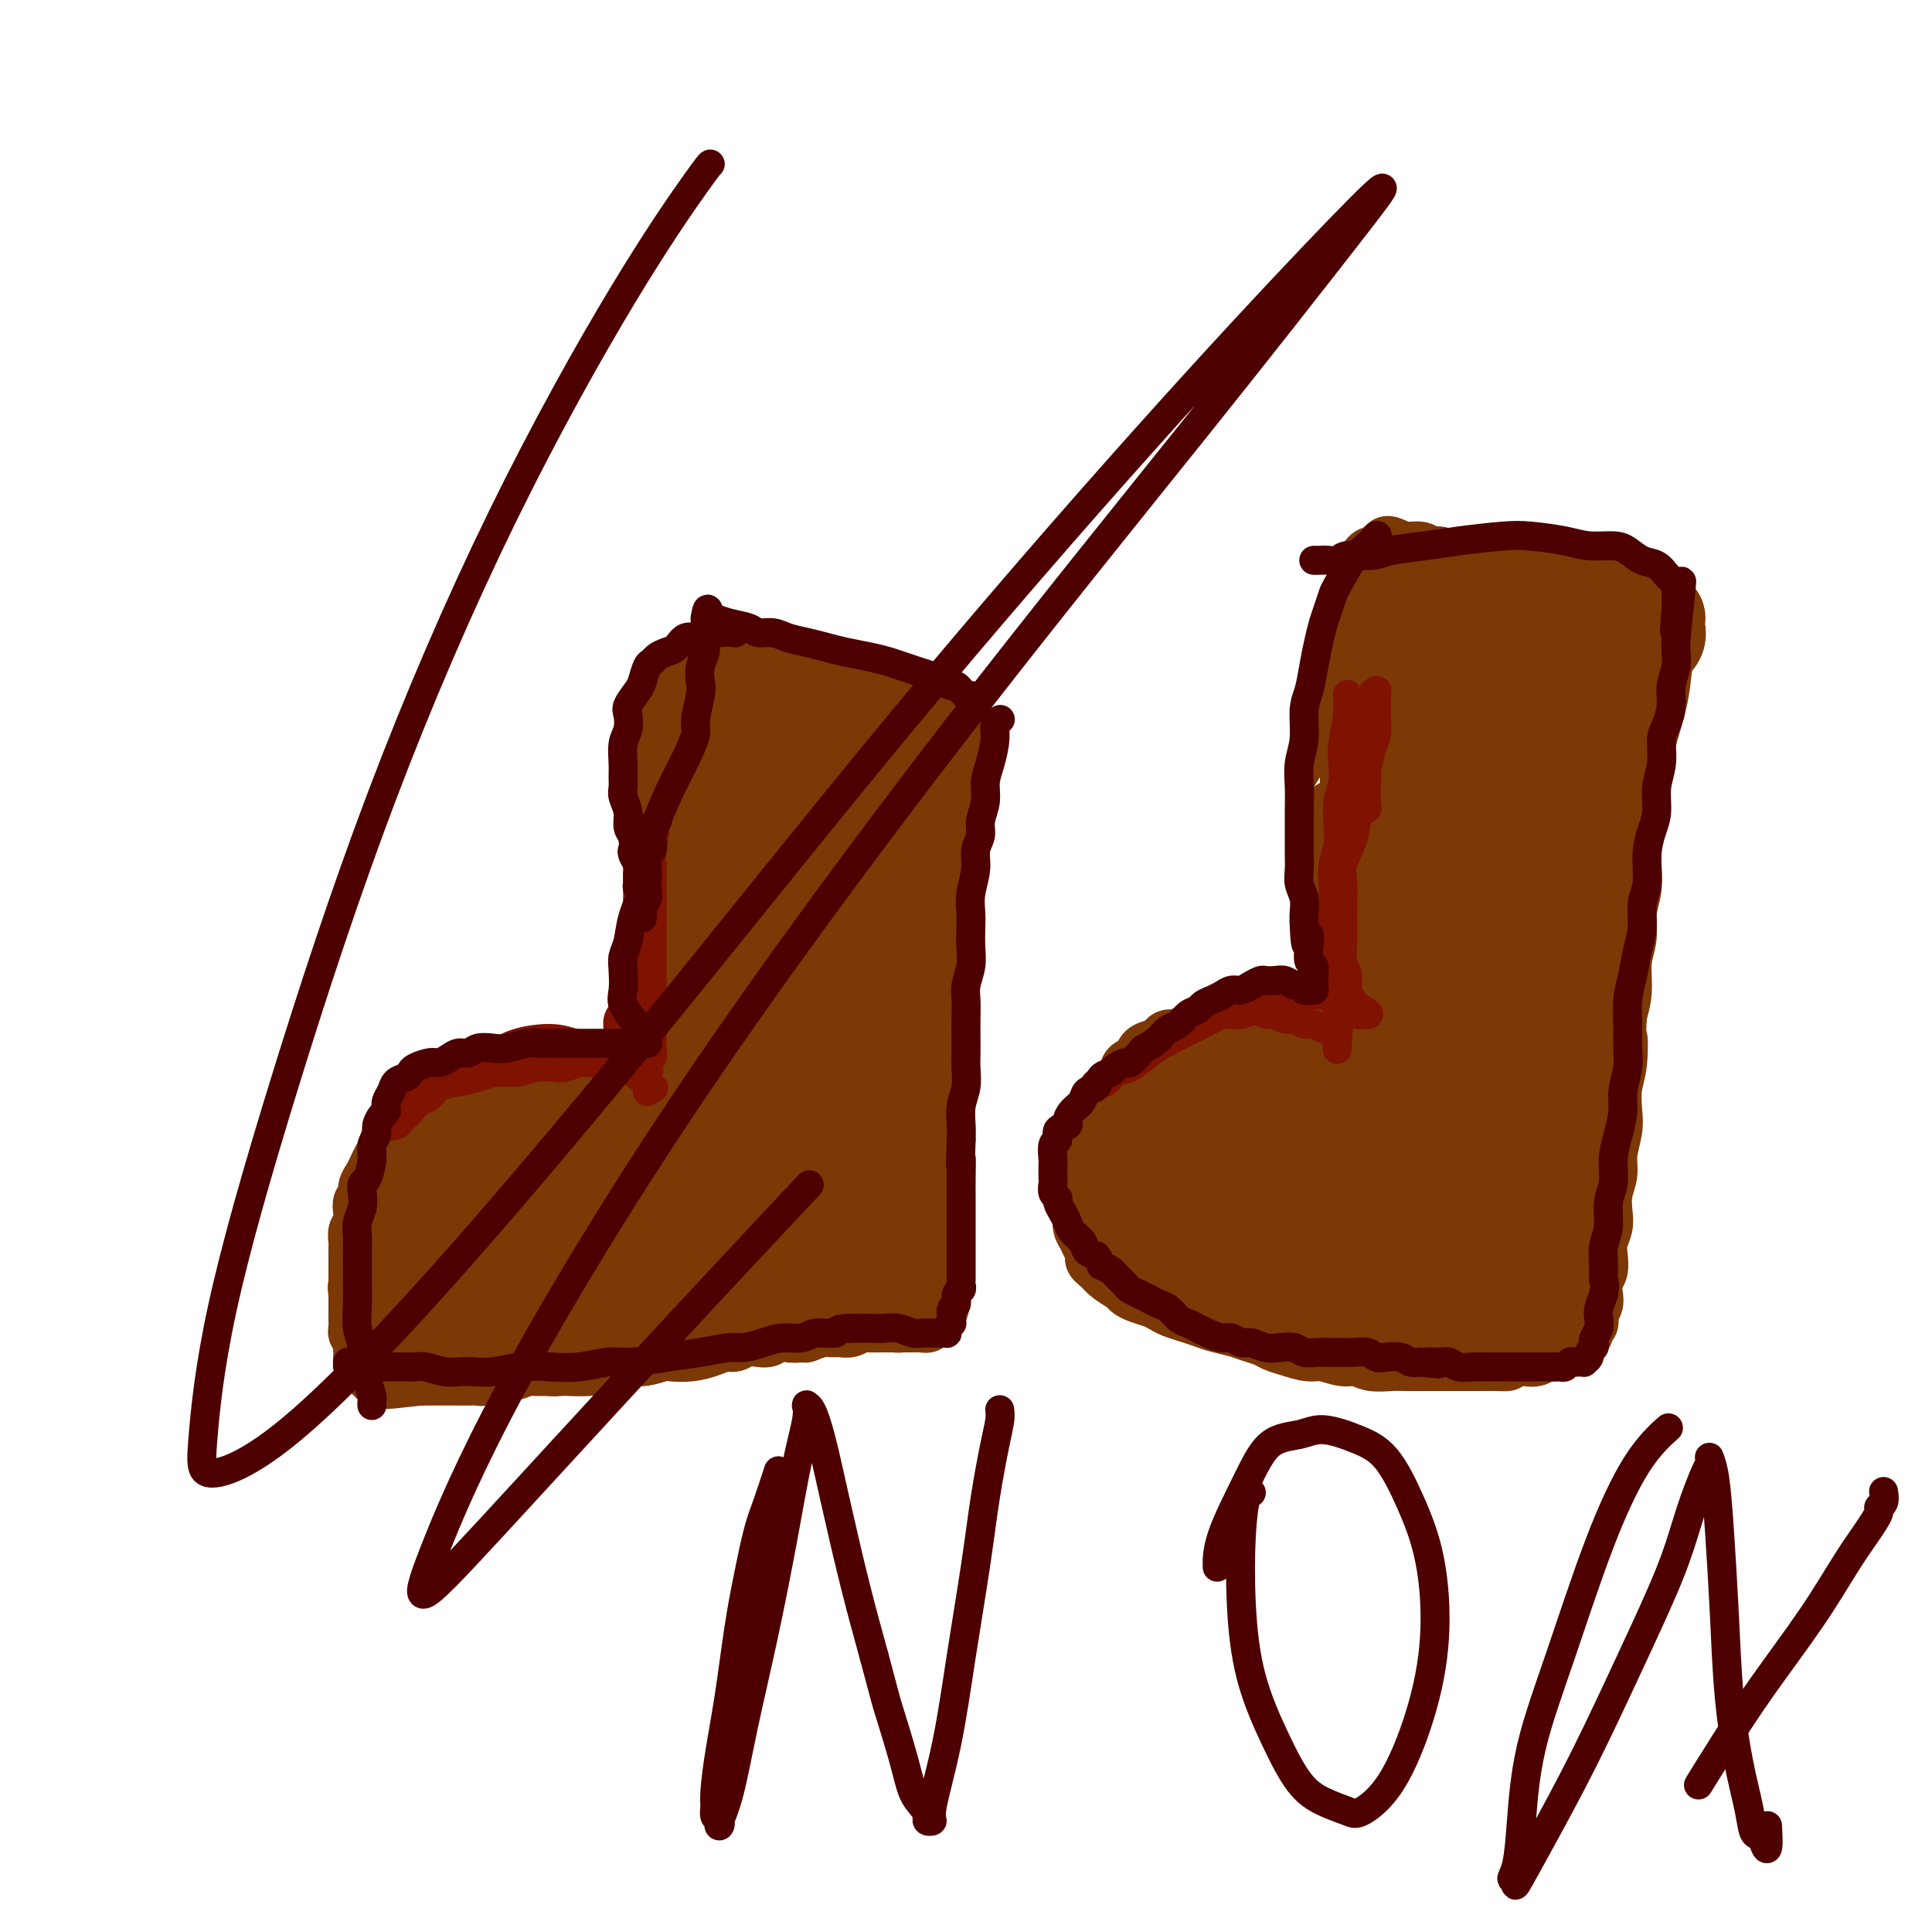 <svg viewBox='0 0 400 400' version='1.1' xmlns='http://www.w3.org/2000/svg' xmlns:xlink='http://www.w3.org/1999/xlink'><g fill='none' stroke='#7C3805' stroke-width='12' stroke-linecap='round' stroke-linejoin='round'><path d='M195,154c0.000,-0.000 0.000,-0.000 0,0c-0.000,0.000 -0.000,0.000 0,0c0.000,-0.000 0.001,-0.000 0,0c-0.001,0.000 -0.004,0.000 0,0c0.004,-0.000 0.015,-0.002 0,0c-0.015,0.002 -0.056,0.006 0,0c0.056,-0.006 0.207,-0.021 0,0c-0.207,0.021 -0.774,0.079 -1,1c-0.226,0.921 -0.112,2.707 0,5c0.112,2.293 0.222,5.095 0,7c-0.222,1.905 -0.778,2.914 -1,4c-0.222,1.086 -0.112,2.250 0,4c0.112,1.750 0.226,4.088 0,6c-0.226,1.912 -0.792,3.399 -1,5c-0.208,1.601 -0.057,3.316 0,5c0.057,1.684 0.019,3.338 0,5c-0.019,1.662 -0.019,3.333 0,5c0.019,1.667 0.058,3.329 0,5c-0.058,1.671 -0.212,3.350 0,5c0.212,1.650 0.789,3.272 1,5c0.211,1.728 0.057,3.561 0,5c-0.057,1.439 -0.015,2.484 0,4c0.015,1.516 0.004,3.504 0,5c-0.004,1.496 -0.001,2.500 0,4c0.001,1.500 0.000,3.497 0,5c-0.000,1.503 -0.000,2.513 0,4c0.000,1.487 0.000,3.450 0,5c-0.000,1.550 -0.000,2.687 0,4c0.000,1.313 0.000,2.804 0,4c-0.000,1.196 -0.000,2.098 0,3'/><path d='M193,259c-0.309,16.771 -0.082,6.199 0,3c0.082,-3.199 0.018,0.974 0,3c-0.018,2.026 0.009,1.905 0,2c-0.009,0.095 -0.055,0.408 0,1c0.055,0.592 0.211,1.465 0,2c-0.211,0.535 -0.788,0.732 -1,1c-0.212,0.268 -0.057,0.607 0,1c0.057,0.393 0.016,0.841 0,1c-0.016,0.159 -0.008,0.028 0,0c0.008,-0.028 0.016,0.045 0,0c-0.016,-0.045 -0.057,-0.208 0,0c0.057,0.208 0.212,0.788 0,1c-0.212,0.212 -0.791,0.057 -1,0c-0.209,-0.057 -0.049,-0.015 0,0c0.049,0.015 -0.013,0.004 0,0c0.013,-0.004 0.102,-0.001 0,0c-0.102,0.001 -0.395,0.000 -1,0c-0.605,-0.000 -1.523,-0.000 -2,0c-0.477,0.000 -0.513,-0.000 -1,0c-0.487,0.000 -1.425,0.000 -2,0c-0.575,-0.000 -0.787,-0.001 -1,0c-0.213,0.001 -0.427,0.004 -1,0c-0.573,-0.004 -1.504,-0.015 -2,0c-0.496,0.015 -0.556,0.057 -1,0c-0.444,-0.057 -1.272,-0.212 -2,0c-0.728,0.212 -1.355,0.793 -2,1c-0.645,0.207 -1.308,0.042 -2,0c-0.692,-0.042 -1.412,0.040 -2,0c-0.588,-0.040 -1.043,-0.203 -2,0c-0.957,0.203 -2.416,0.772 -3,1c-0.584,0.228 -0.292,0.114 0,0'/><path d='M167,276c-4.392,0.325 -2.871,0.139 -3,0c-0.129,-0.139 -1.907,-0.229 -3,0c-1.093,0.229 -1.499,0.779 -2,1c-0.501,0.221 -1.095,0.115 -2,0c-0.905,-0.115 -2.121,-0.237 -3,0c-0.879,0.237 -1.423,0.834 -2,1c-0.577,0.166 -1.189,-0.100 -2,0c-0.811,0.100 -1.823,0.567 -3,1c-1.177,0.433 -2.521,0.833 -4,1c-1.479,0.167 -3.095,0.101 -4,0c-0.905,-0.101 -1.099,-0.237 -2,0c-0.901,0.237 -2.508,0.847 -4,1c-1.492,0.153 -2.867,-0.151 -4,0c-1.133,0.151 -2.022,0.758 -3,1c-0.978,0.242 -2.044,0.118 -3,0c-0.956,-0.118 -1.802,-0.229 -3,0c-1.198,0.229 -2.747,0.797 -4,1c-1.253,0.203 -2.211,0.039 -3,0c-0.789,-0.039 -1.409,0.046 -2,0c-0.591,-0.046 -1.152,-0.223 -2,0c-0.848,0.223 -1.984,0.844 -3,1c-1.016,0.156 -1.911,-0.154 -3,0c-1.089,0.154 -2.371,0.773 -3,1c-0.629,0.227 -0.605,0.061 -1,0c-0.395,-0.061 -1.209,-0.016 -2,0c-0.791,0.016 -1.559,0.004 -2,0c-0.441,-0.004 -0.555,-0.001 -1,0c-0.445,0.001 -1.222,0.000 -2,0c-0.778,-0.000 -1.555,-0.000 -2,0c-0.445,0.000 -0.556,0.000 -1,0c-0.444,-0.000 -1.222,-0.000 -2,0'/><path d='M87,285c-12.555,1.392 -3.941,0.373 -1,0c2.941,-0.373 0.210,-0.100 -1,0c-1.210,0.100 -0.897,0.027 -1,0c-0.103,-0.027 -0.620,-0.007 -1,0c-0.380,0.007 -0.623,0.002 -1,0c-0.377,-0.002 -0.890,-0.001 -1,0c-0.110,0.001 0.182,0.000 0,0c-0.182,-0.000 -0.837,-0.000 -1,0c-0.163,0.000 0.166,0.001 0,0c-0.166,-0.001 -0.828,-0.004 -1,0c-0.172,0.004 0.146,0.015 0,0c-0.146,-0.015 -0.757,-0.055 -1,0c-0.243,0.055 -0.117,0.207 0,0c0.117,-0.207 0.225,-0.773 0,-1c-0.225,-0.227 -0.782,-0.116 -1,0c-0.218,0.116 -0.097,0.239 0,0c0.097,-0.239 0.170,-0.838 0,-1c-0.170,-0.162 -0.582,0.112 -1,0c-0.418,-0.112 -0.843,-0.611 -1,-1c-0.157,-0.389 -0.046,-0.667 0,-1c0.046,-0.333 0.026,-0.719 0,-1c-0.026,-0.281 -0.060,-0.457 0,-1c0.060,-0.543 0.212,-1.454 0,-2c-0.212,-0.546 -0.789,-0.727 -1,-1c-0.211,-0.273 -0.057,-0.638 0,-1c0.057,-0.362 0.015,-0.723 0,-1c-0.015,-0.277 -0.004,-0.472 0,-1c0.004,-0.528 0.001,-1.389 0,-2c-0.001,-0.611 -0.000,-0.972 0,-1c0.000,-0.028 0.000,0.278 0,0c-0.000,-0.278 -0.000,-1.139 0,-2'/><path d='M74,268c-0.309,-2.510 -0.083,-1.284 0,-1c0.083,0.284 0.022,-0.374 0,-1c-0.022,-0.626 -0.006,-1.218 0,-2c0.006,-0.782 0.002,-1.752 0,-2c-0.002,-0.248 -0.001,0.228 0,0c0.001,-0.228 0.004,-1.158 0,-2c-0.004,-0.842 -0.015,-1.594 0,-2c0.015,-0.406 0.055,-0.466 0,-1c-0.055,-0.534 -0.207,-1.543 0,-2c0.207,-0.457 0.773,-0.363 1,-1c0.227,-0.637 0.116,-2.005 0,-3c-0.116,-0.995 -0.238,-1.617 0,-2c0.238,-0.383 0.837,-0.525 1,-1c0.163,-0.475 -0.111,-1.281 0,-2c0.111,-0.719 0.606,-1.352 1,-2c0.394,-0.648 0.686,-1.313 1,-2c0.314,-0.687 0.652,-1.396 1,-2c0.348,-0.604 0.708,-1.102 1,-2c0.292,-0.898 0.516,-2.195 1,-3c0.484,-0.805 1.228,-1.119 2,-2c0.772,-0.881 1.572,-2.331 2,-3c0.428,-0.669 0.484,-0.559 1,-1c0.516,-0.441 1.492,-1.432 2,-2c0.508,-0.568 0.547,-0.711 1,-1c0.453,-0.289 1.318,-0.722 2,-1c0.682,-0.278 1.180,-0.400 2,-1c0.820,-0.600 1.963,-1.677 3,-2c1.037,-0.323 1.969,0.109 3,0c1.031,-0.109 2.162,-0.760 3,-1c0.838,-0.240 1.382,-0.069 2,0c0.618,0.069 1.309,0.034 2,0'/><path d='M106,221c2.085,-0.153 2.297,-0.037 3,0c0.703,0.037 1.897,-0.005 3,0c1.103,0.005 2.117,0.057 3,0c0.883,-0.057 1.636,-0.222 2,0c0.364,0.222 0.339,0.830 1,1c0.661,0.170 2.010,-0.098 3,0c0.990,0.098 1.623,0.561 2,1c0.377,0.439 0.500,0.853 1,1c0.500,0.147 1.378,0.025 2,0c0.622,-0.025 0.989,0.046 1,0c0.011,-0.046 -0.334,-0.208 0,0c0.334,0.208 1.347,0.788 2,1c0.653,0.212 0.945,0.057 1,0c0.055,-0.057 -0.129,-0.014 0,0c0.129,0.014 0.569,-0.000 1,0c0.431,0.000 0.851,0.014 1,0c0.149,-0.014 0.026,-0.057 0,0c-0.026,0.057 0.046,0.212 0,0c-0.046,-0.212 -0.209,-0.792 0,-1c0.209,-0.208 0.792,-0.045 1,0c0.208,0.045 0.042,-0.029 0,0c-0.042,0.029 0.041,0.159 0,0c-0.041,-0.159 -0.207,-0.609 0,-1c0.207,-0.391 0.788,-0.724 1,-1c0.212,-0.276 0.057,-0.497 0,-1c-0.057,-0.503 -0.015,-1.289 0,-2c0.015,-0.711 0.004,-1.348 0,-2c-0.004,-0.652 -0.001,-1.319 0,-2c0.001,-0.681 0.000,-1.376 0,-2c-0.000,-0.624 -0.000,-1.178 0,-2c0.000,-0.822 0.000,-1.911 0,-3'/><path d='M134,208c0.171,-3.434 0.098,-4.019 0,-5c-0.098,-0.981 -0.223,-2.360 0,-4c0.223,-1.640 0.792,-3.543 1,-5c0.208,-1.457 0.055,-2.468 0,-4c-0.055,-1.532 -0.011,-3.586 0,-5c0.011,-1.414 -0.011,-2.188 0,-4c0.011,-1.812 0.056,-4.661 0,-6c-0.056,-1.339 -0.211,-1.166 0,-2c0.211,-0.834 0.789,-2.674 1,-4c0.211,-1.326 0.055,-2.137 0,-3c-0.055,-0.863 -0.011,-1.778 0,-3c0.011,-1.222 -0.012,-2.750 0,-4c0.012,-1.250 0.060,-2.222 0,-3c-0.060,-0.778 -0.227,-1.363 0,-2c0.227,-0.637 0.850,-1.326 1,-2c0.150,-0.674 -0.172,-1.331 0,-2c0.172,-0.669 0.839,-1.348 1,-2c0.161,-0.652 -0.182,-1.275 0,-2c0.182,-0.725 0.890,-1.553 1,-2c0.110,-0.447 -0.378,-0.515 0,-1c0.378,-0.485 1.621,-1.387 2,-2c0.379,-0.613 -0.106,-0.939 0,-1c0.106,-0.061 0.802,0.141 1,0c0.198,-0.141 -0.102,-0.626 0,-1c0.102,-0.374 0.607,-0.636 1,-1c0.393,-0.364 0.675,-0.830 1,-1c0.325,-0.170 0.695,-0.043 1,0c0.305,0.043 0.546,0.001 1,0c0.454,-0.001 1.122,0.038 2,0c0.878,-0.038 1.965,-0.154 3,0c1.035,0.154 2.017,0.577 3,1'/><path d='M154,138c1.784,-0.043 0.745,-0.152 1,0c0.255,0.152 1.805,0.565 3,1c1.195,0.435 2.034,0.891 3,1c0.966,0.109 2.058,-0.129 3,0c0.942,0.129 1.736,0.626 3,1c1.264,0.374 3.000,0.625 4,1c1.000,0.375 1.265,0.875 2,1c0.735,0.125 1.940,-0.124 3,0c1.060,0.124 1.974,0.622 3,1c1.026,0.378 2.162,0.636 3,1c0.838,0.364 1.376,0.833 2,1c0.624,0.167 1.332,0.031 2,0c0.668,-0.031 1.296,0.044 2,0c0.704,-0.044 1.484,-0.208 2,0c0.516,0.208 0.768,0.788 1,1c0.232,0.212 0.444,0.056 1,0c0.556,-0.056 1.454,-0.011 2,0c0.546,0.011 0.738,-0.011 1,0c0.262,0.011 0.592,0.055 1,0c0.408,-0.055 0.893,-0.211 1,0c0.107,0.211 -0.163,0.788 0,1c0.163,0.212 0.761,0.061 1,0c0.239,-0.061 0.120,-0.030 0,0'/><path d='M336,122c0.000,-0.000 0.000,-0.000 0,0c-0.000,0.000 -0.000,0.000 0,0c0.000,-0.000 0.000,-0.000 0,0c-0.000,0.000 -0.000,0.001 0,0c0.000,-0.001 0.000,-0.003 0,0c-0.000,0.003 -0.001,0.010 0,0c0.001,-0.010 0.004,-0.036 0,0c-0.004,0.036 -0.016,0.134 0,0c0.016,-0.134 0.061,-0.500 0,0c-0.061,0.500 -0.226,1.866 0,3c0.226,1.134 0.844,2.035 1,3c0.156,0.965 -0.151,1.994 0,3c0.151,1.006 0.759,1.990 1,3c0.241,1.010 0.113,2.048 0,3c-0.113,0.952 -0.212,1.818 0,3c0.212,1.182 0.736,2.679 1,4c0.264,1.321 0.267,2.466 0,4c-0.267,1.534 -0.804,3.456 -1,5c-0.196,1.544 -0.053,2.708 0,4c0.053,1.292 0.014,2.711 0,4c-0.014,1.289 -0.003,2.448 0,4c0.003,1.552 -0.003,3.499 0,5c0.003,1.501 0.016,2.557 0,4c-0.016,1.443 -0.061,3.272 0,5c0.061,1.728 0.227,3.353 0,5c-0.227,1.647 -0.848,3.314 -1,5c-0.152,1.686 0.165,3.390 0,5c-0.165,1.610 -0.814,3.126 -1,5c-0.186,1.874 0.090,4.107 0,6c-0.090,1.893 -0.545,3.447 -1,5'/><path d='M335,210c-0.635,10.483 -0.222,5.692 0,5c0.222,-0.692 0.251,2.716 0,5c-0.251,2.284 -0.784,3.443 -1,5c-0.216,1.557 -0.114,3.511 0,5c0.114,1.489 0.241,2.513 0,4c-0.241,1.487 -0.848,3.437 -1,5c-0.152,1.563 0.152,2.739 0,4c-0.152,1.261 -0.759,2.605 -1,4c-0.241,1.395 -0.116,2.839 0,4c0.116,1.161 0.224,2.039 0,3c-0.224,0.961 -0.778,2.004 -1,3c-0.222,0.996 -0.111,1.943 0,3c0.111,1.057 0.222,2.223 0,3c-0.222,0.777 -0.778,1.164 -1,2c-0.222,0.836 -0.111,2.122 0,3c0.111,0.878 0.222,1.349 0,2c-0.222,0.651 -0.777,1.484 -1,2c-0.223,0.516 -0.115,0.716 0,1c0.115,0.284 0.238,0.653 0,1c-0.238,0.347 -0.837,0.671 -1,1c-0.163,0.329 0.111,0.663 0,1c-0.111,0.337 -0.607,0.678 -1,1c-0.393,0.322 -0.682,0.626 -1,1c-0.318,0.374 -0.666,0.817 -1,1c-0.334,0.183 -0.656,0.105 -1,0c-0.344,-0.105 -0.711,-0.238 -1,0c-0.289,0.238 -0.500,0.848 -1,1c-0.500,0.152 -1.289,-0.155 -2,0c-0.711,0.155 -1.345,0.773 -2,1c-0.655,0.227 -1.330,0.065 -2,0c-0.670,-0.065 -1.335,-0.032 -2,0'/><path d='M314,281c-2.231,0.691 -1.808,0.917 -2,1c-0.192,0.083 -0.999,0.022 -2,0c-1.001,-0.022 -2.198,-0.006 -3,0c-0.802,0.006 -1.211,0.002 -2,0c-0.789,-0.002 -1.958,-0.000 -3,0c-1.042,0.000 -1.958,-0.000 -3,0c-1.042,0.000 -2.211,0.001 -3,0c-0.789,-0.001 -1.198,-0.004 -2,0c-0.802,0.004 -1.999,0.016 -3,0c-1.001,-0.016 -1.808,-0.061 -3,0c-1.192,0.061 -2.768,0.227 -4,0c-1.232,-0.227 -2.118,-0.849 -3,-1c-0.882,-0.151 -1.759,0.167 -3,0c-1.241,-0.167 -2.845,-0.818 -4,-1c-1.155,-0.182 -1.860,0.106 -3,0c-1.140,-0.106 -2.716,-0.606 -4,-1c-1.284,-0.394 -2.276,-0.683 -3,-1c-0.724,-0.317 -1.180,-0.662 -2,-1c-0.820,-0.338 -2.004,-0.668 -3,-1c-0.996,-0.332 -1.803,-0.666 -3,-1c-1.197,-0.334 -2.782,-0.667 -4,-1c-1.218,-0.333 -2.069,-0.667 -3,-1c-0.931,-0.333 -1.944,-0.667 -3,-1c-1.056,-0.333 -2.157,-0.667 -3,-1c-0.843,-0.333 -1.428,-0.666 -2,-1c-0.572,-0.334 -1.129,-0.670 -2,-1c-0.871,-0.330 -2.054,-0.655 -3,-1c-0.946,-0.345 -1.656,-0.711 -2,-1c-0.344,-0.289 -0.323,-0.501 -1,-1c-0.677,-0.499 -2.050,-1.285 -3,-2c-0.950,-0.715 -1.475,-1.357 -2,-2'/><path d='M228,262c-2.498,-1.750 -1.244,-1.624 -1,-2c0.244,-0.376 -0.523,-1.253 -1,-2c-0.477,-0.747 -0.665,-1.364 -1,-2c-0.335,-0.636 -0.819,-1.293 -1,-2c-0.181,-0.707 -0.060,-1.465 0,-3c0.060,-1.535 0.060,-3.846 0,-5c-0.060,-1.154 -0.180,-1.152 0,-2c0.180,-0.848 0.661,-2.545 1,-4c0.339,-1.455 0.538,-2.669 1,-4c0.462,-1.331 1.189,-2.779 2,-4c0.811,-1.221 1.708,-2.215 2,-3c0.292,-0.785 -0.020,-1.361 0,-2c0.020,-0.639 0.372,-1.341 1,-2c0.628,-0.659 1.533,-1.276 2,-2c0.467,-0.724 0.496,-1.556 1,-2c0.504,-0.444 1.482,-0.501 2,-1c0.518,-0.499 0.576,-1.439 1,-2c0.424,-0.561 1.215,-0.742 2,-1c0.785,-0.258 1.566,-0.591 2,-1c0.434,-0.409 0.521,-0.893 1,-1c0.479,-0.107 1.350,0.164 2,0c0.650,-0.164 1.080,-0.762 2,-1c0.920,-0.238 2.329,-0.116 3,0c0.671,0.116 0.603,0.227 1,0c0.397,-0.227 1.257,-0.793 2,-1c0.743,-0.207 1.367,-0.055 2,0c0.633,0.055 1.275,0.015 2,0c0.725,-0.015 1.535,-0.004 2,0c0.465,0.004 0.587,0.001 1,0c0.413,-0.001 1.118,-0.000 2,0c0.882,0.000 1.941,0.000 3,0'/><path d='M264,213c3.760,-0.088 2.159,0.693 2,1c-0.159,0.307 1.122,0.139 2,0c0.878,-0.139 1.352,-0.248 2,0c0.648,0.248 1.470,0.855 2,1c0.530,0.145 0.769,-0.171 1,0c0.231,0.171 0.453,0.830 1,1c0.547,0.170 1.418,-0.150 2,0c0.582,0.150 0.874,0.771 1,1c0.126,0.229 0.086,0.066 0,0c-0.086,-0.066 -0.219,-0.036 0,0c0.219,0.036 0.791,0.076 1,0c0.209,-0.076 0.056,-0.268 0,0c-0.056,0.268 -0.015,0.997 0,1c0.015,0.003 0.005,-0.720 0,-1c-0.005,-0.280 -0.005,-0.115 0,0c0.005,0.115 0.015,0.181 0,0c-0.015,-0.181 -0.056,-0.610 0,-1c0.056,-0.390 0.207,-0.741 0,-1c-0.207,-0.259 -0.774,-0.427 -1,-1c-0.226,-0.573 -0.113,-1.552 0,-2c0.113,-0.448 0.226,-0.365 0,-1c-0.226,-0.635 -0.793,-1.989 -1,-3c-0.207,-1.011 -0.056,-1.680 0,-3c0.056,-1.320 0.015,-3.292 0,-5c-0.015,-1.708 -0.004,-3.151 0,-5c0.004,-1.849 0.001,-4.104 0,-6c-0.001,-1.896 -0.000,-3.434 0,-5c0.000,-1.566 0.000,-3.162 0,-5c-0.000,-1.838 -0.000,-3.919 0,-6'/><path d='M276,173c-0.293,-7.853 -0.026,-4.987 0,-5c0.026,-0.013 -0.190,-2.905 0,-5c0.190,-2.095 0.787,-3.393 1,-5c0.213,-1.607 0.042,-3.522 0,-5c-0.042,-1.478 0.045,-2.519 0,-4c-0.045,-1.481 -0.223,-3.401 0,-5c0.223,-1.599 0.849,-2.878 1,-4c0.151,-1.122 -0.171,-2.086 0,-3c0.171,-0.914 0.834,-1.778 1,-3c0.166,-1.222 -0.167,-2.803 0,-4c0.167,-1.197 0.832,-2.011 1,-3c0.168,-0.989 -0.162,-2.152 0,-3c0.162,-0.848 0.817,-1.380 1,-2c0.183,-0.620 -0.106,-1.328 0,-2c0.106,-0.672 0.606,-1.307 1,-2c0.394,-0.693 0.683,-1.443 1,-2c0.317,-0.557 0.661,-0.921 1,-1c0.339,-0.079 0.674,0.126 1,0c0.326,-0.126 0.643,-0.585 1,-1c0.357,-0.415 0.753,-0.787 1,-1c0.247,-0.213 0.346,-0.268 1,0c0.654,0.268 1.865,0.861 3,1c1.135,0.139 2.194,-0.174 3,0c0.806,0.174 1.359,0.835 2,1c0.641,0.165 1.372,-0.167 2,0c0.628,0.167 1.154,0.833 2,1c0.846,0.167 2.011,-0.165 3,0c0.989,0.165 1.801,0.828 3,1c1.199,0.172 2.784,-0.146 4,0c1.216,0.146 2.062,0.756 3,1c0.938,0.244 1.969,0.122 3,0'/><path d='M316,118c3.944,0.842 2.804,0.947 3,1c0.196,0.053 1.729,0.053 3,0c1.271,-0.053 2.281,-0.158 3,0c0.719,0.158 1.148,0.578 2,1c0.852,0.422 2.126,0.845 3,1c0.874,0.155 1.348,0.042 2,0c0.652,-0.042 1.481,-0.011 2,0c0.519,0.011 0.726,0.003 1,0c0.274,-0.003 0.613,-0.001 1,0c0.387,0.001 0.822,0.000 1,0c0.178,-0.000 0.099,-0.000 0,0c-0.099,0.000 -0.219,0.000 0,0c0.219,-0.000 0.777,-0.000 1,0c0.223,0.000 0.112,0.000 0,0'/></g>
<g fill='none' stroke='#7C3805' stroke-width='20' stroke-linecap='round' stroke-linejoin='round'><path d='M311,221c-0.000,0.000 -0.000,0.001 0,0c0.000,-0.001 0.000,-0.002 0,0c-0.000,0.002 -0.001,0.008 0,0c0.001,-0.008 0.003,-0.031 0,0c-0.003,0.031 -0.012,0.115 0,0c0.012,-0.115 0.045,-0.428 0,1c-0.045,1.428 -0.167,4.596 0,8c0.167,3.404 0.622,7.045 1,10c0.378,2.955 0.678,5.223 1,7c0.322,1.777 0.665,3.063 1,4c0.335,0.937 0.662,1.523 1,2c0.338,0.477 0.689,0.843 1,1c0.311,0.157 0.584,0.105 1,0c0.416,-0.105 0.976,-0.263 2,-2c1.024,-1.737 2.513,-5.051 4,-9c1.487,-3.949 2.974,-8.531 4,-13c1.026,-4.469 1.593,-8.824 2,-13c0.407,-4.176 0.655,-8.173 1,-11c0.345,-2.827 0.786,-4.484 1,-6c0.214,-1.516 0.202,-2.889 0,-4c-0.202,-1.111 -0.594,-1.958 -1,-3c-0.406,-1.042 -0.826,-2.280 -1,-3c-0.174,-0.720 -0.101,-0.924 0,-1c0.101,-0.076 0.232,-0.026 0,0c-0.232,0.026 -0.825,0.026 -1,0c-0.175,-0.026 0.069,-0.079 0,0c-0.069,0.079 -0.452,0.289 -1,1c-0.548,0.711 -1.263,1.922 -2,4c-0.737,2.078 -1.496,5.022 -2,8c-0.504,2.978 -0.752,5.989 -1,9'/><path d='M322,211c-0.464,3.907 -0.124,5.174 0,7c0.124,1.826 0.034,4.210 0,6c-0.034,1.790 -0.010,2.985 0,4c0.010,1.015 0.007,1.848 0,3c-0.007,1.152 -0.018,2.622 0,3c0.018,0.378 0.064,-0.335 0,0c-0.064,0.335 -0.240,1.717 0,2c0.240,0.283 0.895,-0.535 1,-1c0.105,-0.465 -0.341,-0.579 0,-1c0.341,-0.421 1.468,-1.151 2,-3c0.532,-1.849 0.467,-4.818 1,-8c0.533,-3.182 1.663,-6.578 2,-9c0.337,-2.422 -0.120,-3.872 0,-6c0.120,-2.128 0.817,-4.936 1,-7c0.183,-2.064 -0.147,-3.384 0,-5c0.147,-1.616 0.771,-3.527 1,-5c0.229,-1.473 0.061,-2.509 0,-4c-0.061,-1.491 -0.016,-3.438 0,-5c0.016,-1.562 0.003,-2.741 0,-4c-0.003,-1.259 0.003,-2.599 0,-4c-0.003,-1.401 -0.015,-2.863 0,-4c0.015,-1.137 0.057,-1.949 0,-3c-0.057,-1.051 -0.211,-2.340 0,-4c0.211,-1.660 0.789,-3.689 1,-5c0.211,-1.311 0.057,-1.902 0,-3c-0.057,-1.098 -0.015,-2.703 0,-4c0.015,-1.297 0.004,-2.286 0,-3c-0.004,-0.714 -0.001,-1.154 0,-2c0.001,-0.846 0.000,-2.099 0,-3c-0.000,-0.901 -0.000,-1.451 0,-2'/><path d='M331,141c0.464,-11.633 0.126,-4.215 0,-2c-0.126,2.215 -0.038,-0.772 0,-2c0.038,-1.228 0.025,-0.696 0,-1c-0.025,-0.304 -0.063,-1.444 0,-2c0.063,-0.556 0.228,-0.529 0,-1c-0.228,-0.471 -0.848,-1.439 -1,-2c-0.152,-0.561 0.164,-0.713 0,-1c-0.164,-0.287 -0.808,-0.708 -1,-1c-0.192,-0.292 0.066,-0.456 0,-1c-0.066,-0.544 -0.457,-1.469 -1,-2c-0.543,-0.531 -1.236,-0.668 -2,-1c-0.764,-0.332 -1.597,-0.858 -2,-1c-0.403,-0.142 -0.376,0.102 -1,0c-0.624,-0.102 -1.901,-0.549 -3,-1c-1.099,-0.451 -2.022,-0.905 -3,-1c-0.978,-0.095 -2.012,0.171 -3,0c-0.988,-0.171 -1.931,-0.778 -3,-1c-1.069,-0.222 -2.264,-0.060 -3,0c-0.736,0.060 -1.012,0.016 -2,0c-0.988,-0.016 -2.688,-0.004 -4,0c-1.312,0.004 -2.236,-0.000 -3,0c-0.764,0.000 -1.370,0.004 -2,0c-0.630,-0.004 -1.286,-0.017 -2,0c-0.714,0.017 -1.488,0.064 -2,0c-0.512,-0.064 -0.763,-0.238 -1,0c-0.237,0.238 -0.459,0.890 -1,1c-0.541,0.110 -1.402,-0.321 -2,0c-0.598,0.321 -0.933,1.395 -1,2c-0.067,0.605 0.136,0.740 0,1c-0.136,0.260 -0.610,0.646 -1,1c-0.390,0.354 -0.695,0.677 -1,1'/><path d='M286,127c-0.931,1.229 -0.260,1.301 0,2c0.260,0.699 0.108,2.027 0,3c-0.108,0.973 -0.173,1.593 0,3c0.173,1.407 0.582,3.600 1,5c0.418,1.400 0.844,2.005 1,3c0.156,0.995 0.042,2.380 0,4c-0.042,1.620 -0.011,3.475 0,5c0.011,1.525 0.003,2.719 0,4c-0.003,1.281 0.000,2.650 0,4c-0.000,1.350 -0.004,2.682 0,4c0.004,1.318 0.016,2.624 0,4c-0.016,1.376 -0.061,2.822 0,4c0.061,1.178 0.226,2.086 0,3c-0.226,0.914 -0.844,1.833 -1,3c-0.156,1.167 0.150,2.580 0,4c-0.150,1.420 -0.758,2.846 -1,4c-0.242,1.154 -0.120,2.037 0,3c0.120,0.963 0.238,2.005 0,3c-0.238,0.995 -0.834,1.943 -1,3c-0.166,1.057 0.096,2.221 0,3c-0.096,0.779 -0.550,1.171 -1,2c-0.450,0.829 -0.895,2.095 -1,3c-0.105,0.905 0.131,1.451 0,2c-0.131,0.549 -0.627,1.103 -1,2c-0.373,0.897 -0.621,2.138 -1,3c-0.379,0.862 -0.889,1.344 -1,2c-0.111,0.656 0.177,1.485 0,2c-0.177,0.515 -0.821,0.715 -1,1c-0.179,0.285 0.106,0.654 0,1c-0.106,0.346 -0.602,0.670 -1,1c-0.398,0.330 -0.699,0.665 -1,1'/><path d='M277,218c-1.169,3.337 -0.091,1.679 0,1c0.091,-0.679 -0.803,-0.378 -1,0c-0.197,0.378 0.304,0.833 0,1c-0.304,0.167 -1.413,0.045 -2,0c-0.587,-0.045 -0.650,-0.012 -1,0c-0.350,0.012 -0.986,0.003 -2,0c-1.014,-0.003 -2.407,-0.001 -3,0c-0.593,0.001 -0.385,-0.001 -1,0c-0.615,0.001 -2.051,0.004 -3,0c-0.949,-0.004 -1.409,-0.015 -2,0c-0.591,0.015 -1.313,0.055 -2,0c-0.687,-0.055 -1.339,-0.207 -2,0c-0.661,0.207 -1.332,0.772 -2,1c-0.668,0.228 -1.335,0.118 -2,0c-0.665,-0.118 -1.329,-0.243 -2,0c-0.671,0.243 -1.349,0.853 -2,1c-0.651,0.147 -1.276,-0.168 -2,0c-0.724,0.168 -1.546,0.819 -2,1c-0.454,0.181 -0.540,-0.107 -1,0c-0.460,0.107 -1.293,0.610 -2,1c-0.707,0.390 -1.289,0.668 -2,1c-0.711,0.332 -1.552,0.719 -2,1c-0.448,0.281 -0.502,0.456 -1,1c-0.498,0.544 -1.439,1.455 -2,2c-0.561,0.545 -0.742,0.722 -1,1c-0.258,0.278 -0.595,0.655 -1,1c-0.405,0.345 -0.879,0.656 -1,1c-0.121,0.344 0.112,0.721 0,1c-0.112,0.279 -0.569,0.460 -1,1c-0.431,0.540 -0.838,1.440 -1,2c-0.162,0.560 -0.081,0.780 0,1'/><path d='M231,237c-2.165,2.523 -0.577,1.830 0,2c0.577,0.170 0.143,1.201 0,2c-0.143,0.799 0.003,1.365 0,2c-0.003,0.635 -0.156,1.339 0,2c0.156,0.661 0.621,1.279 1,2c0.379,0.721 0.671,1.544 1,2c0.329,0.456 0.694,0.546 1,1c0.306,0.454 0.554,1.272 1,2c0.446,0.728 1.091,1.365 2,2c0.909,0.635 2.081,1.270 3,2c0.919,0.730 1.583,1.557 2,2c0.417,0.443 0.587,0.501 1,1c0.413,0.499 1.069,1.439 2,2c0.931,0.561 2.136,0.742 3,1c0.864,0.258 1.386,0.591 2,1c0.614,0.409 1.321,0.893 2,1c0.679,0.107 1.329,-0.163 2,0c0.671,0.163 1.363,0.761 2,1c0.637,0.239 1.220,0.120 2,0c0.780,-0.120 1.758,-0.243 3,0c1.242,0.243 2.748,0.850 4,1c1.252,0.150 2.250,-0.156 3,0c0.750,0.156 1.254,0.774 2,1c0.746,0.226 1.736,0.061 3,0c1.264,-0.061 2.803,-0.017 4,0c1.197,0.017 2.053,0.008 3,0c0.947,-0.008 1.986,-0.016 3,0c1.014,0.016 2.004,0.056 3,0c0.996,-0.056 1.999,-0.207 3,0c1.001,0.207 2.000,0.774 3,1c1.000,0.226 2.000,0.113 3,0'/><path d='M295,268c8.092,1.083 3.323,0.290 2,0c-1.323,-0.290 0.800,-0.078 2,0c1.200,0.078 1.477,0.021 2,0c0.523,-0.021 1.291,-0.007 2,0c0.709,0.007 1.360,0.006 2,0c0.640,-0.006 1.271,-0.016 2,0c0.729,0.016 1.557,0.057 2,0c0.443,-0.057 0.503,-0.211 1,0c0.497,0.211 1.432,0.789 2,1c0.568,0.211 0.768,0.057 1,0c0.232,-0.057 0.496,-0.016 1,0c0.504,0.016 1.249,0.008 2,0c0.751,-0.008 1.507,-0.016 2,0c0.493,0.016 0.724,0.057 1,0c0.276,-0.057 0.596,-0.211 1,0c0.404,0.211 0.893,0.789 1,1c0.107,0.211 -0.169,0.057 0,0c0.169,-0.057 0.781,-0.015 1,0c0.219,0.015 0.044,0.004 0,0c-0.044,-0.004 0.042,0.000 0,0c-0.042,-0.000 -0.211,-0.004 0,0c0.211,0.004 0.802,0.016 1,0c0.198,-0.016 0.001,-0.060 0,0c-0.001,0.060 0.193,0.224 0,0c-0.193,-0.224 -0.772,-0.835 -1,-1c-0.228,-0.165 -0.103,0.115 0,0c0.103,-0.115 0.185,-0.625 0,-1c-0.185,-0.375 -0.637,-0.616 -1,-1c-0.363,-0.384 -0.636,-0.911 -1,-2c-0.364,-1.089 -0.818,-2.740 -1,-5c-0.182,-2.260 -0.091,-5.130 0,-8'/><path d='M319,252c-0.464,-4.227 -0.124,-5.794 0,-8c0.124,-2.206 0.030,-5.049 0,-7c-0.030,-1.951 0.002,-3.009 0,-4c-0.002,-0.991 -0.038,-1.916 0,-3c0.038,-1.084 0.148,-2.329 0,-3c-0.148,-0.671 -0.556,-0.769 -1,-1c-0.444,-0.231 -0.924,-0.595 -1,-1c-0.076,-0.405 0.251,-0.850 0,-1c-0.251,-0.150 -1.081,-0.004 -2,0c-0.919,0.004 -1.928,-0.132 -3,0c-1.072,0.132 -2.208,0.534 -3,1c-0.792,0.466 -1.240,0.998 -2,2c-0.760,1.002 -1.831,2.474 -3,4c-1.169,1.526 -2.434,3.104 -4,5c-1.566,1.896 -3.431,4.108 -5,6c-1.569,1.892 -2.841,3.463 -4,5c-1.159,1.537 -2.204,3.039 -3,4c-0.796,0.961 -1.342,1.381 -2,2c-0.658,0.619 -1.428,1.436 -2,2c-0.572,0.564 -0.945,0.874 -1,1c-0.055,0.126 0.210,0.066 0,0c-0.210,-0.066 -0.893,-0.139 -1,0c-0.107,0.139 0.363,0.491 1,0c0.637,-0.491 1.443,-1.826 2,-3c0.557,-1.174 0.867,-2.189 2,-4c1.133,-1.811 3.088,-4.418 5,-7c1.912,-2.582 3.780,-5.139 6,-8c2.220,-2.861 4.791,-6.024 6,-8c1.209,-1.976 1.056,-2.763 1,-3c-0.056,-0.237 -0.016,0.075 0,0c0.016,-0.075 0.008,-0.538 0,-1'/><path d='M305,222c3.232,-5.060 0.813,-1.209 0,0c-0.813,1.209 -0.018,-0.225 -1,0c-0.982,0.225 -3.740,2.108 -7,4c-3.260,1.892 -7.023,3.792 -12,7c-4.977,3.208 -11.168,7.724 -14,10c-2.832,2.276 -2.304,2.312 -3,3c-0.696,0.688 -2.616,2.026 -4,3c-1.384,0.974 -2.231,1.582 -3,2c-0.769,0.418 -1.460,0.644 -2,1c-0.540,0.356 -0.930,0.840 -1,1c-0.070,0.160 0.181,-0.005 0,0c-0.181,0.005 -0.796,0.178 -1,0c-0.204,-0.178 0.001,-0.708 0,-1c-0.001,-0.292 -0.207,-0.347 0,-1c0.207,-0.653 0.826,-1.904 1,-3c0.174,-1.096 -0.097,-2.038 0,-3c0.097,-0.962 0.563,-1.945 1,-3c0.437,-1.055 0.846,-2.181 1,-3c0.154,-0.819 0.053,-1.330 0,-2c-0.053,-0.670 -0.058,-1.500 0,-2c0.058,-0.500 0.177,-0.671 0,-1c-0.177,-0.329 -0.652,-0.817 -1,-1c-0.348,-0.183 -0.569,-0.060 -1,0c-0.431,0.060 -1.071,0.057 -2,0c-0.929,-0.057 -2.147,-0.169 -3,0c-0.853,0.169 -1.343,0.618 -2,1c-0.657,0.382 -1.483,0.696 -2,1c-0.517,0.304 -0.726,0.597 -1,1c-0.274,0.403 -0.612,0.916 -1,1c-0.388,0.084 -0.825,-0.262 -1,0c-0.175,0.262 -0.087,1.131 0,2'/><path d='M246,239c-0.913,1.008 0.304,0.529 1,1c0.696,0.471 0.869,1.891 2,3c1.131,1.109 3.218,1.907 6,3c2.782,1.093 6.259,2.481 10,3c3.741,0.519 7.745,0.170 11,0c3.255,-0.170 5.761,-0.160 9,-1c3.239,-0.840 7.211,-2.529 9,-3c1.789,-0.471 1.395,0.277 2,0c0.605,-0.277 2.209,-1.578 3,-2c0.791,-0.422 0.767,0.036 1,0c0.233,-0.036 0.721,-0.565 1,-1c0.279,-0.435 0.349,-0.775 0,-1c-0.349,-0.225 -1.118,-0.334 -2,-1c-0.882,-0.666 -1.876,-1.889 -4,-3c-2.124,-1.111 -5.379,-2.112 -9,-3c-3.621,-0.888 -7.607,-1.664 -11,-2c-3.393,-0.336 -6.193,-0.231 -9,0c-2.807,0.231 -5.620,0.588 -8,1c-2.380,0.412 -4.326,0.880 -6,1c-1.674,0.120 -3.076,-0.108 -4,0c-0.924,0.108 -1.371,0.552 -2,1c-0.629,0.448 -1.442,0.900 -2,1c-0.558,0.100 -0.862,-0.153 -1,0c-0.138,0.153 -0.109,0.712 0,1c0.109,0.288 0.297,0.305 1,1c0.703,0.695 1.920,2.068 4,4c2.080,1.932 5.024,4.424 8,6c2.976,1.576 5.983,2.237 9,3c3.017,0.763 6.043,1.629 9,2c2.957,0.371 5.845,0.249 8,0c2.155,-0.249 3.578,-0.624 5,-1'/><path d='M287,252c2.887,-0.703 3.606,-1.962 5,-3c1.394,-1.038 3.464,-1.857 5,-3c1.536,-1.143 2.539,-2.611 3,-4c0.461,-1.389 0.381,-2.698 0,-4c-0.381,-1.302 -1.064,-2.595 -2,-4c-0.936,-1.405 -2.126,-2.920 -3,-4c-0.874,-1.080 -1.431,-1.725 -2,-2c-0.569,-0.275 -1.151,-0.181 -2,0c-0.849,0.181 -1.964,0.447 -3,1c-1.036,0.553 -1.993,1.392 -3,2c-1.007,0.608 -2.064,0.987 -3,2c-0.936,1.013 -1.750,2.662 -2,4c-0.250,1.338 0.064,2.364 0,4c-0.064,1.636 -0.505,3.881 0,6c0.505,2.119 1.955,4.113 3,6c1.045,1.887 1.683,3.668 3,5c1.317,1.332 3.312,2.214 5,3c1.688,0.786 3.068,1.476 4,2c0.932,0.524 1.414,0.882 2,1c0.586,0.118 1.274,-0.004 2,0c0.726,0.004 1.489,0.134 2,0c0.511,-0.134 0.769,-0.531 1,-1c0.231,-0.469 0.434,-1.009 1,-2c0.566,-0.991 1.497,-2.431 2,-5c0.503,-2.569 0.580,-6.266 1,-10c0.420,-3.734 1.184,-7.506 2,-11c0.816,-3.494 1.686,-6.710 2,-10c0.314,-3.290 0.074,-6.655 0,-10c-0.074,-3.345 0.019,-6.670 0,-10c-0.019,-3.330 -0.148,-6.666 0,-10c0.148,-3.334 0.574,-6.667 1,-10'/><path d='M311,185c0.381,-7.998 0.834,-7.993 1,-10c0.166,-2.007 0.044,-6.024 0,-9c-0.044,-2.976 -0.012,-4.909 0,-7c0.012,-2.091 0.003,-4.339 0,-6c-0.003,-1.661 -0.001,-2.736 0,-4c0.001,-1.264 0.000,-2.717 0,-4c-0.000,-1.283 -0.000,-2.397 0,-3c0.000,-0.603 0.001,-0.693 0,-1c-0.001,-0.307 -0.003,-0.829 0,-1c0.003,-0.171 0.010,0.008 0,0c-0.010,-0.008 -0.036,-0.203 0,0c0.036,0.203 0.133,0.804 0,3c-0.133,2.196 -0.497,5.988 -1,11c-0.503,5.012 -1.144,11.243 -2,18c-0.856,6.757 -1.928,14.040 -3,21c-1.072,6.960 -2.144,13.596 -3,19c-0.856,5.404 -1.497,9.576 -2,13c-0.503,3.424 -0.868,6.102 -1,8c-0.132,1.898 -0.032,3.018 0,4c0.032,0.982 -0.003,1.827 0,2c0.003,0.173 0.043,-0.326 0,0c-0.043,0.326 -0.169,1.476 0,0c0.169,-1.476 0.635,-5.578 1,-11c0.365,-5.422 0.630,-12.165 1,-19c0.370,-6.835 0.845,-13.763 1,-20c0.155,-6.237 -0.011,-11.782 0,-17c0.011,-5.218 0.199,-10.110 0,-14c-0.199,-3.890 -0.784,-6.778 -1,-9c-0.216,-2.222 -0.062,-3.778 0,-5c0.062,-1.222 0.031,-2.111 0,-3'/><path d='M302,141c0.370,-15.242 0.296,-5.348 0,-2c-0.296,3.348 -0.815,0.149 -1,-1c-0.185,-1.149 -0.035,-0.248 0,0c0.035,0.248 -0.046,-0.158 0,0c0.046,0.158 0.219,0.881 0,3c-0.219,2.119 -0.829,5.633 -1,10c-0.171,4.367 0.098,9.588 0,14c-0.098,4.412 -0.562,8.014 -1,12c-0.438,3.986 -0.849,8.357 -1,12c-0.151,3.643 -0.041,6.560 0,10c0.041,3.440 0.011,7.403 0,10c-0.011,2.597 -0.005,3.827 0,5c0.005,1.173 0.008,2.289 0,3c-0.008,0.711 -0.028,1.018 0,1c0.028,-0.018 0.105,-0.361 0,0c-0.105,0.361 -0.393,1.427 0,0c0.393,-1.427 1.468,-5.346 2,-10c0.532,-4.654 0.522,-10.044 1,-16c0.478,-5.956 1.445,-12.478 2,-18c0.555,-5.522 0.699,-10.046 1,-14c0.301,-3.954 0.760,-7.340 1,-10c0.240,-2.660 0.260,-4.593 0,-6c-0.260,-1.407 -0.802,-2.286 -1,-3c-0.198,-0.714 -0.053,-1.263 0,-2c0.053,-0.737 0.015,-1.661 0,-2c-0.015,-0.339 -0.007,-0.092 0,0c0.007,0.092 0.013,0.030 0,0c-0.013,-0.030 -0.045,-0.029 0,0c0.045,0.029 0.166,0.085 0,1c-0.166,0.915 -0.619,2.690 -1,6c-0.381,3.310 -0.691,8.155 -1,13'/><path d='M302,157c-0.378,5.718 -0.325,10.014 -1,15c-0.675,4.986 -2.080,10.663 -3,16c-0.920,5.337 -1.357,10.334 -2,15c-0.643,4.666 -1.492,9.000 -2,12c-0.508,3.000 -0.675,4.665 -1,6c-0.325,1.335 -0.807,2.341 -1,3c-0.193,0.659 -0.095,0.973 0,1c0.095,0.027 0.188,-0.233 0,0c-0.188,0.233 -0.659,0.959 0,0c0.659,-0.959 2.446,-3.603 4,-8c1.554,-4.397 2.875,-10.549 5,-17c2.125,-6.451 5.053,-13.203 7,-19c1.947,-5.797 2.914,-10.640 4,-15c1.086,-4.360 2.291,-8.236 3,-11c0.709,-2.764 0.922,-4.415 1,-6c0.078,-1.585 0.021,-3.103 0,-4c-0.021,-0.897 -0.006,-1.172 0,-2c0.006,-0.828 0.001,-2.208 0,-3c-0.001,-0.792 -0.000,-0.996 0,-1c0.000,-0.004 0.000,0.191 0,0c-0.000,-0.191 0.000,-0.769 0,-1c-0.000,-0.231 -0.001,-0.114 0,0c0.001,0.114 0.004,0.224 0,0c-0.004,-0.224 -0.016,-0.782 0,-1c0.016,-0.218 0.060,-0.096 0,0c-0.060,0.096 -0.222,0.166 0,0c0.222,-0.166 0.830,-0.569 1,-1c0.170,-0.431 -0.099,-0.889 0,-1c0.099,-0.111 0.565,0.124 1,0c0.435,-0.124 0.839,-0.607 1,-1c0.161,-0.393 0.081,-0.697 0,-1'/><path d='M319,133c1.820,-7.847 0.868,-3.464 1,-2c0.132,1.464 1.346,0.010 2,-1c0.654,-1.010 0.747,-1.576 1,-2c0.253,-0.424 0.664,-0.706 1,-1c0.336,-0.294 0.595,-0.601 1,-1c0.405,-0.399 0.957,-0.892 1,-1c0.043,-0.108 -0.421,0.167 0,0c0.421,-0.167 1.728,-0.778 2,-1c0.272,-0.222 -0.489,-0.056 0,0c0.489,0.056 2.229,0.001 3,0c0.771,-0.001 0.574,0.051 1,0c0.426,-0.051 1.476,-0.206 2,0c0.524,0.206 0.523,0.772 1,1c0.477,0.228 1.433,0.117 2,0c0.567,-0.117 0.744,-0.241 1,0c0.256,0.241 0.589,0.848 1,1c0.411,0.152 0.898,-0.152 1,0c0.102,0.152 -0.183,0.759 0,1c0.183,0.241 0.833,0.117 1,0c0.167,-0.117 -0.148,-0.227 0,0c0.148,0.227 0.757,0.792 1,1c0.243,0.208 0.118,0.059 0,0c-0.118,-0.059 -0.228,-0.028 0,0c0.228,0.028 0.795,0.052 1,0c0.205,-0.052 0.048,-0.179 0,0c-0.048,0.179 0.012,0.665 0,1c-0.012,0.335 -0.097,0.518 0,1c0.097,0.482 0.377,1.263 0,2c-0.377,0.737 -1.409,1.429 -2,3c-0.591,1.571 -0.740,4.020 -1,6c-0.260,1.980 -0.630,3.490 -1,5'/><path d='M339,146c-0.980,3.400 -1.431,4.900 -2,7c-0.569,2.100 -1.255,4.799 -2,7c-0.745,2.201 -1.548,3.905 -2,6c-0.452,2.095 -0.554,4.580 -1,7c-0.446,2.420 -1.237,4.774 -2,7c-0.763,2.226 -1.500,4.324 -2,6c-0.500,1.676 -0.764,2.930 -1,5c-0.236,2.070 -0.444,4.955 -1,7c-0.556,2.045 -1.459,3.251 -2,5c-0.541,1.749 -0.720,4.041 -1,6c-0.280,1.959 -0.663,3.584 -1,5c-0.337,1.416 -0.630,2.621 -1,4c-0.370,1.379 -0.817,2.930 -1,4c-0.183,1.070 -0.100,1.658 0,2c0.100,0.342 0.219,0.438 0,1c-0.219,0.562 -0.777,1.589 -1,2c-0.223,0.411 -0.112,0.205 0,0'/><path d='M186,270c-0.000,-0.000 -0.000,-0.000 0,0c0.000,0.000 0.000,0.001 0,0c-0.000,-0.001 -0.000,-0.003 0,0c0.000,0.003 0.000,0.010 0,0c-0.000,-0.010 -0.000,-0.038 0,0c0.000,0.038 0.000,0.144 0,0c-0.000,-0.144 -0.001,-0.536 0,-2c0.001,-1.464 0.004,-4.001 0,-6c-0.004,-1.999 -0.015,-3.461 0,-5c0.015,-1.539 0.056,-3.155 0,-5c-0.056,-1.845 -0.207,-3.918 0,-6c0.207,-2.082 0.774,-4.172 1,-6c0.226,-1.828 0.112,-3.396 0,-5c-0.112,-1.604 -0.222,-3.246 0,-5c0.222,-1.754 0.778,-3.621 1,-5c0.222,-1.379 0.112,-2.272 0,-4c-0.112,-1.728 -0.226,-4.293 0,-6c0.226,-1.707 0.792,-2.557 1,-4c0.208,-1.443 0.060,-3.480 0,-5c-0.060,-1.520 -0.030,-2.524 0,-4c0.030,-1.476 0.061,-3.424 0,-5c-0.061,-1.576 -0.212,-2.782 0,-4c0.212,-1.218 0.789,-2.450 1,-4c0.211,-1.550 0.057,-3.420 0,-5c-0.057,-1.580 -0.015,-2.870 0,-4c0.015,-1.130 0.004,-2.098 0,-3c-0.004,-0.902 -0.001,-1.737 0,-3c0.001,-1.263 0.000,-2.956 0,-4c-0.000,-1.044 -0.000,-1.441 0,-2c0.000,-0.559 0.000,-1.279 0,-2'/><path d='M190,166c0.375,-16.753 -0.686,-6.634 -1,-3c-0.314,3.634 0.119,0.785 0,-1c-0.119,-1.785 -0.791,-2.505 -1,-3c-0.209,-0.495 0.046,-0.763 0,-1c-0.046,-0.237 -0.392,-0.441 -1,-1c-0.608,-0.559 -1.476,-1.473 -2,-2c-0.524,-0.527 -0.703,-0.666 -1,-1c-0.297,-0.334 -0.713,-0.863 -1,-1c-0.287,-0.137 -0.446,0.117 -1,0c-0.554,-0.117 -1.502,-0.605 -2,-1c-0.498,-0.395 -0.546,-0.698 -1,-1c-0.454,-0.302 -1.315,-0.602 -2,-1c-0.685,-0.398 -1.195,-0.895 -2,-1c-0.805,-0.105 -1.907,0.182 -3,0c-1.093,-0.182 -2.179,-0.833 -3,-1c-0.821,-0.167 -1.378,0.152 -2,0c-0.622,-0.152 -1.308,-0.773 -2,-1c-0.692,-0.227 -1.389,-0.061 -2,0c-0.611,0.061 -1.137,0.016 -2,0c-0.863,-0.016 -2.062,-0.004 -3,0c-0.938,0.004 -1.613,0.001 -2,0c-0.387,-0.001 -0.485,-0.000 -1,0c-0.515,0.000 -1.447,0.000 -2,0c-0.553,-0.000 -0.726,-0.001 -1,0c-0.274,0.001 -0.648,0.004 -1,0c-0.352,-0.004 -0.682,-0.014 -1,0c-0.318,0.014 -0.624,0.051 -1,0c-0.376,-0.051 -0.822,-0.189 -1,0c-0.178,0.189 -0.086,0.705 0,1c0.086,0.295 0.168,0.370 0,1c-0.168,0.630 -0.584,1.815 -1,3'/><path d='M147,152c-0.245,1.267 0.141,1.934 0,3c-0.141,1.066 -0.811,2.532 -1,4c-0.189,1.468 0.101,2.937 0,5c-0.101,2.063 -0.594,4.721 -1,7c-0.406,2.279 -0.725,4.178 -1,6c-0.275,1.822 -0.507,3.568 -1,6c-0.493,2.432 -1.246,5.550 -2,8c-0.754,2.450 -1.507,4.234 -2,6c-0.493,1.766 -0.724,3.516 -1,5c-0.276,1.484 -0.595,2.703 -1,4c-0.405,1.297 -0.896,2.670 -1,4c-0.104,1.330 0.179,2.615 0,4c-0.179,1.385 -0.819,2.871 -1,4c-0.181,1.129 0.096,1.903 0,3c-0.096,1.097 -0.565,2.518 -1,4c-0.435,1.482 -0.835,3.027 -1,4c-0.165,0.973 -0.096,1.375 0,2c0.096,0.625 0.219,1.474 0,2c-0.219,0.526 -0.781,0.729 -1,1c-0.219,0.271 -0.097,0.609 0,1c0.097,0.391 0.168,0.834 0,1c-0.168,0.166 -0.574,0.055 -1,0c-0.426,-0.055 -0.873,-0.053 -1,0c-0.127,0.053 0.064,0.156 0,0c-0.064,-0.156 -0.385,-0.570 -1,-1c-0.615,-0.430 -1.526,-0.875 -2,-1c-0.474,-0.125 -0.511,0.072 -1,0c-0.489,-0.072 -1.430,-0.411 -2,-1c-0.570,-0.589 -0.769,-1.428 -1,-2c-0.231,-0.572 -0.495,-0.878 -1,-1c-0.505,-0.122 -1.253,-0.061 -2,0'/><path d='M120,230c-2.440,-1.090 -2.540,-0.813 -3,-1c-0.460,-0.187 -1.281,-0.836 -2,-1c-0.719,-0.164 -1.336,0.156 -2,0c-0.664,-0.156 -1.375,-0.790 -2,-1c-0.625,-0.210 -1.166,0.003 -2,0c-0.834,-0.003 -1.963,-0.223 -3,0c-1.037,0.223 -1.982,0.890 -3,1c-1.018,0.110 -2.108,-0.336 -3,0c-0.892,0.336 -1.586,1.452 -2,2c-0.414,0.548 -0.549,0.526 -1,1c-0.451,0.474 -1.219,1.443 -2,2c-0.781,0.557 -1.575,0.700 -2,1c-0.425,0.300 -0.481,0.755 -1,1c-0.519,0.245 -1.501,0.278 -2,1c-0.499,0.722 -0.515,2.133 -1,3c-0.485,0.867 -1.439,1.190 -2,2c-0.561,0.810 -0.727,2.107 -1,3c-0.273,0.893 -0.651,1.383 -1,2c-0.349,0.617 -0.668,1.362 -1,2c-0.332,0.638 -0.676,1.169 -1,2c-0.324,0.831 -0.626,1.962 -1,3c-0.374,1.038 -0.818,1.984 -1,3c-0.182,1.016 -0.101,2.102 0,3c0.101,0.898 0.222,1.607 0,2c-0.222,0.393 -0.788,0.472 -1,1c-0.212,0.528 -0.071,1.507 0,2c0.071,0.493 0.071,0.499 0,1c-0.071,0.501 -0.215,1.495 0,2c0.215,0.505 0.789,0.521 1,1c0.211,0.479 0.060,1.423 0,2c-0.060,0.577 -0.030,0.789 0,1'/><path d='M81,271c0.417,2.437 1.461,1.030 2,1c0.539,-0.030 0.574,1.315 1,2c0.426,0.685 1.244,0.708 2,1c0.756,0.292 1.452,0.853 2,1c0.548,0.147 0.950,-0.118 2,0c1.050,0.118 2.748,0.620 4,1c1.252,0.380 2.057,0.638 3,1c0.943,0.362 2.024,0.829 3,1c0.976,0.171 1.848,0.046 3,0c1.152,-0.046 2.583,-0.011 4,0c1.417,0.011 2.819,0.000 4,0c1.181,-0.000 2.142,0.011 3,0c0.858,-0.011 1.615,-0.044 3,0c1.385,0.044 3.398,0.167 5,0c1.602,-0.167 2.791,-0.622 4,-1c1.209,-0.378 2.437,-0.677 4,-1c1.563,-0.323 3.460,-0.669 5,-1c1.540,-0.331 2.723,-0.648 4,-1c1.277,-0.352 2.649,-0.738 4,-1c1.351,-0.262 2.683,-0.398 4,-1c1.317,-0.602 2.621,-1.668 4,-2c1.379,-0.332 2.833,0.070 4,0c1.167,-0.070 2.046,-0.611 3,-1c0.954,-0.389 1.982,-0.626 3,-1c1.018,-0.374 2.027,-0.884 3,-1c0.973,-0.116 1.910,0.161 3,0c1.090,-0.161 2.334,-0.761 3,-1c0.666,-0.239 0.756,-0.115 1,0c0.244,0.115 0.643,0.223 1,0c0.357,-0.223 0.674,-0.778 1,-1c0.326,-0.222 0.663,-0.111 1,0'/><path d='M174,266c8.288,-2.173 3.010,-1.107 1,-1c-2.010,0.107 -0.750,-0.747 0,-1c0.750,-0.253 0.990,0.093 1,0c0.010,-0.093 -0.209,-0.626 0,-1c0.209,-0.374 0.845,-0.589 1,-1c0.155,-0.411 -0.170,-1.020 0,-2c0.170,-0.980 0.834,-2.333 1,-3c0.166,-0.667 -0.167,-0.649 0,-2c0.167,-1.351 0.833,-4.071 1,-7c0.167,-2.929 -0.166,-6.067 0,-9c0.166,-2.933 0.829,-5.659 1,-8c0.171,-2.341 -0.150,-4.295 0,-6c0.150,-1.705 0.772,-3.162 1,-5c0.228,-1.838 0.061,-4.059 0,-6c-0.061,-1.941 -0.017,-3.604 0,-6c0.017,-2.396 0.005,-5.525 0,-8c-0.005,-2.475 -0.004,-4.297 0,-6c0.004,-1.703 0.012,-3.286 0,-5c-0.012,-1.714 -0.045,-3.558 0,-5c0.045,-1.442 0.166,-2.483 0,-4c-0.166,-1.517 -0.620,-3.512 -1,-5c-0.380,-1.488 -0.686,-2.471 -1,-4c-0.314,-1.529 -0.636,-3.604 -1,-5c-0.364,-1.396 -0.770,-2.114 -1,-3c-0.230,-0.886 -0.285,-1.940 -1,-3c-0.715,-1.060 -2.089,-2.126 -3,-3c-0.911,-0.874 -1.357,-1.555 -2,-2c-0.643,-0.445 -1.482,-0.655 -2,-1c-0.518,-0.345 -0.717,-0.824 -1,-1c-0.283,-0.176 -0.652,-0.050 -1,0c-0.348,0.050 -0.674,0.025 -1,0'/><path d='M166,153c-1.969,-0.891 -1.893,0.381 -2,1c-0.107,0.619 -0.399,0.583 -1,1c-0.601,0.417 -1.512,1.285 -2,2c-0.488,0.715 -0.554,1.275 -1,3c-0.446,1.725 -1.272,4.614 -2,8c-0.728,3.386 -1.358,7.270 -2,11c-0.642,3.730 -1.296,7.307 -2,11c-0.704,3.693 -1.456,7.504 -2,11c-0.544,3.496 -0.879,6.677 -1,10c-0.121,3.323 -0.030,6.786 0,10c0.030,3.214 -0.003,6.177 0,9c0.003,2.823 0.042,5.504 0,8c-0.042,2.496 -0.165,4.805 0,7c0.165,2.195 0.619,4.276 1,6c0.381,1.724 0.690,3.092 1,4c0.310,0.908 0.622,1.355 1,2c0.378,0.645 0.822,1.488 1,2c0.178,0.512 0.091,0.693 0,1c-0.091,0.307 -0.187,0.742 0,1c0.187,0.258 0.657,0.341 1,0c0.343,-0.341 0.561,-1.107 1,-3c0.439,-1.893 1.101,-4.913 2,-10c0.899,-5.087 2.034,-12.240 3,-19c0.966,-6.760 1.761,-13.126 3,-19c1.239,-5.874 2.920,-11.258 4,-16c1.080,-4.742 1.558,-8.844 2,-12c0.442,-3.156 0.848,-5.365 1,-7c0.152,-1.635 0.051,-2.696 0,-3c-0.051,-0.304 -0.052,0.149 0,0c0.052,-0.149 0.158,-0.900 0,-1c-0.158,-0.100 -0.579,0.450 -1,1'/><path d='M171,172c2.140,-12.507 -0.509,-0.274 -2,7c-1.491,7.274 -1.822,9.589 -2,14c-0.178,4.411 -0.203,10.916 0,17c0.203,6.084 0.632,11.745 1,17c0.368,5.255 0.673,10.105 1,14c0.327,3.895 0.676,6.837 1,9c0.324,2.163 0.625,3.547 1,4c0.375,0.453 0.825,-0.025 1,0c0.175,0.025 0.075,0.554 0,1c-0.075,0.446 -0.125,0.810 0,0c0.125,-0.810 0.426,-2.794 1,-6c0.574,-3.206 1.422,-7.635 2,-13c0.578,-5.365 0.887,-11.667 1,-17c0.113,-5.333 0.030,-9.697 0,-14c-0.030,-4.303 -0.007,-8.545 0,-12c0.007,-3.455 -0.002,-6.124 0,-8c0.002,-1.876 0.015,-2.961 0,-4c-0.015,-1.039 -0.056,-2.032 0,-3c0.056,-0.968 0.211,-1.910 0,-3c-0.211,-1.090 -0.788,-2.330 -1,-3c-0.212,-0.670 -0.061,-0.772 0,-1c0.061,-0.228 0.030,-0.581 0,-1c-0.030,-0.419 -0.061,-0.903 0,-1c0.061,-0.097 0.213,0.194 0,0c-0.213,-0.194 -0.790,-0.874 -1,-1c-0.210,-0.126 -0.053,0.300 0,0c0.053,-0.300 0.000,-1.326 0,-2c-0.000,-0.674 0.051,-0.995 0,-1c-0.051,-0.005 -0.206,0.306 0,0c0.206,-0.306 0.773,-1.230 1,-2c0.227,-0.770 0.113,-1.385 0,-2'/><path d='M175,161c-0.136,-9.107 0.023,-2.874 0,-1c-0.023,1.874 -0.229,-0.611 0,-2c0.229,-1.389 0.891,-1.682 1,-2c0.109,-0.318 -0.337,-0.662 0,-1c0.337,-0.338 1.455,-0.669 2,-1c0.545,-0.331 0.517,-0.663 1,-1c0.483,-0.337 1.478,-0.679 2,-1c0.522,-0.321 0.573,-0.621 1,-1c0.427,-0.379 1.232,-0.837 2,-1c0.768,-0.163 1.500,-0.031 2,0c0.500,0.031 0.769,-0.041 1,0c0.231,0.041 0.425,0.193 1,0c0.575,-0.193 1.530,-0.732 2,-1c0.470,-0.268 0.455,-0.264 1,0c0.545,0.264 1.648,0.788 2,1c0.352,0.212 -0.049,0.112 0,0c0.049,-0.112 0.548,-0.237 1,0c0.452,0.237 0.857,0.837 1,1c0.143,0.163 0.025,-0.112 0,0c-0.025,0.112 0.042,0.611 0,1c-0.042,0.389 -0.193,0.670 0,1c0.193,0.330 0.731,0.710 1,1c0.269,0.290 0.269,0.489 0,1c-0.269,0.511 -0.808,1.334 -1,2c-0.192,0.666 -0.037,1.176 0,2c0.037,0.824 -0.043,1.964 0,3c0.043,1.036 0.208,1.968 0,3c-0.208,1.032 -0.788,2.163 -1,3c-0.212,0.837 -0.057,1.379 0,2c0.057,0.621 0.016,1.320 0,2c-0.016,0.680 -0.008,1.340 0,2'/><path d='M194,174c-0.249,3.483 0.130,2.689 0,3c-0.130,0.311 -0.767,1.725 -1,3c-0.233,1.275 -0.063,2.410 0,3c0.063,0.590 0.017,0.636 0,1c-0.017,0.364 -0.005,1.045 0,2c0.005,0.955 0.002,2.185 0,3c-0.002,0.815 -0.004,1.215 0,2c0.004,0.785 0.015,1.955 0,3c-0.015,1.045 -0.057,1.963 0,3c0.057,1.037 0.211,2.191 0,3c-0.211,0.809 -0.789,1.273 -1,2c-0.211,0.727 -0.057,1.717 0,3c0.057,1.283 0.015,2.859 0,4c-0.015,1.141 -0.003,1.846 0,3c0.003,1.154 -0.003,2.758 0,4c0.003,1.242 0.015,2.122 0,3c-0.015,0.878 -0.057,1.752 0,3c0.057,1.248 0.211,2.869 0,4c-0.211,1.131 -0.789,1.772 -1,3c-0.211,1.228 -0.057,3.042 0,4c0.057,0.958 0.015,1.061 0,2c-0.015,0.939 -0.004,2.716 0,4c0.004,1.284 0.001,2.076 0,3c-0.001,0.924 -0.000,1.981 0,3c0.000,1.019 0.000,2.002 0,3c-0.000,0.998 -0.000,2.011 0,3c0.000,0.989 0.000,1.953 0,3c-0.000,1.047 -0.000,2.178 0,3c0.000,0.822 0.000,1.337 0,2c-0.000,0.663 -0.000,1.475 0,2c0.000,0.525 0.000,0.762 0,1'/><path d='M191,262c-0.480,14.063 -0.180,5.219 0,2c0.180,-3.219 0.242,-0.814 0,0c-0.242,0.814 -0.787,0.035 -1,0c-0.213,-0.035 -0.096,0.673 0,1c0.096,0.327 0.169,0.272 0,0c-0.169,-0.272 -0.581,-0.762 -1,-1c-0.419,-0.238 -0.846,-0.223 -2,-1c-1.154,-0.777 -3.034,-2.344 -4,-3c-0.966,-0.656 -1.018,-0.400 -2,-1c-0.982,-0.600 -2.893,-2.054 -5,-3c-2.107,-0.946 -4.411,-1.383 -6,-2c-1.589,-0.617 -2.463,-1.416 -4,-2c-1.537,-0.584 -3.737,-0.955 -6,-1c-2.263,-0.045 -4.589,0.236 -7,0c-2.411,-0.236 -4.906,-0.988 -7,-1c-2.094,-0.012 -3.787,0.715 -6,1c-2.213,0.285 -4.947,0.128 -7,0c-2.053,-0.128 -3.424,-0.228 -5,0c-1.576,0.228 -3.356,0.782 -5,1c-1.644,0.218 -3.150,0.100 -5,0c-1.850,-0.100 -4.043,-0.181 -6,0c-1.957,0.181 -3.677,0.625 -5,1c-1.323,0.375 -2.249,0.682 -3,1c-0.751,0.318 -1.326,0.648 -2,1c-0.674,0.352 -1.446,0.725 -2,1c-0.554,0.275 -0.891,0.454 -1,1c-0.109,0.546 0.009,1.461 0,2c-0.009,0.539 -0.147,0.701 0,1c0.147,0.299 0.578,0.734 1,1c0.422,0.266 0.835,0.362 2,1c1.165,0.638 3.083,1.819 5,3'/><path d='M107,265c2.577,1.379 5.021,1.827 8,2c2.979,0.173 6.493,0.071 9,0c2.507,-0.071 4.005,-0.113 6,0c1.995,0.113 4.485,0.379 6,0c1.515,-0.379 2.053,-1.403 3,-2c0.947,-0.597 2.301,-0.766 3,-1c0.699,-0.234 0.743,-0.534 1,-1c0.257,-0.466 0.727,-1.100 1,-2c0.273,-0.900 0.349,-2.066 0,-4c-0.349,-1.934 -1.124,-4.636 -2,-7c-0.876,-2.364 -1.852,-4.389 -3,-6c-1.148,-1.611 -2.469,-2.808 -4,-4c-1.531,-1.192 -3.273,-2.380 -5,-3c-1.727,-0.620 -3.439,-0.672 -6,-1c-2.561,-0.328 -5.970,-0.930 -9,-1c-3.030,-0.070 -5.680,0.394 -8,1c-2.320,0.606 -4.310,1.356 -6,2c-1.690,0.644 -3.080,1.183 -4,2c-0.920,0.817 -1.370,1.910 -2,3c-0.630,1.090 -1.439,2.175 -2,3c-0.561,0.825 -0.874,1.389 -1,2c-0.126,0.611 -0.064,1.268 0,2c0.064,0.732 0.131,1.540 1,3c0.869,1.460 2.540,3.574 4,5c1.460,1.426 2.707,2.166 5,3c2.293,0.834 5.630,1.762 8,2c2.370,0.238 3.773,-0.212 6,-1c2.227,-0.788 5.277,-1.912 7,-3c1.723,-1.088 2.118,-2.139 3,-3c0.882,-0.861 2.252,-1.532 3,-2c0.748,-0.468 0.874,-0.734 1,-1'/><path d='M130,253c1.975,-1.886 -0.089,-2.100 -1,-3c-0.911,-0.900 -0.669,-2.485 -2,-4c-1.331,-1.515 -4.234,-2.961 -7,-4c-2.766,-1.039 -5.395,-1.673 -8,-2c-2.605,-0.327 -5.186,-0.348 -7,0c-1.814,0.348 -2.859,1.063 -4,2c-1.141,0.937 -2.376,2.094 -3,3c-0.624,0.906 -0.636,1.561 -1,2c-0.364,0.439 -1.078,0.661 -1,2c0.078,1.339 0.950,3.795 2,6c1.050,2.205 2.278,4.159 4,6c1.722,1.841 3.939,3.568 7,5c3.061,1.432 6.965,2.569 10,3c3.035,0.431 5.202,0.157 7,0c1.798,-0.157 3.226,-0.196 5,-1c1.774,-0.804 3.892,-2.373 6,-4c2.108,-1.627 4.206,-3.313 6,-6c1.794,-2.687 3.284,-6.374 4,-9c0.716,-2.626 0.658,-4.192 0,-6c-0.658,-1.808 -1.916,-3.859 -3,-5c-1.084,-1.141 -1.993,-1.374 -3,-2c-1.007,-0.626 -2.112,-1.646 -3,-2c-0.888,-0.354 -1.557,-0.043 -2,0c-0.443,0.043 -0.658,-0.181 -1,0c-0.342,0.181 -0.812,0.766 -1,1c-0.188,0.234 -0.094,0.117 0,0'/></g>
<g fill='none' stroke='#7F1201' stroke-width='6' stroke-linecap='round' stroke-linejoin='round'><path d='M135,225c-0.000,-0.000 -0.000,-0.000 0,0c0.000,0.000 0.000,0.000 0,0c-0.000,-0.000 -0.001,-0.001 0,0c0.001,0.001 0.004,0.003 0,0c-0.004,-0.003 -0.014,-0.011 0,0c0.014,0.011 0.051,0.039 0,0c-0.051,-0.039 -0.192,-0.147 0,0c0.192,0.147 0.716,0.548 0,0c-0.716,-0.548 -2.673,-2.044 -4,-3c-1.327,-0.956 -2.025,-1.371 -3,-2c-0.975,-0.629 -2.228,-1.473 -3,-2c-0.772,-0.527 -1.064,-0.737 -2,-1c-0.936,-0.263 -2.515,-0.580 -4,-1c-1.485,-0.420 -2.875,-0.943 -5,-1c-2.125,-0.057 -4.985,0.352 -7,1c-2.015,0.648 -3.187,1.536 -5,2c-1.813,0.464 -4.268,0.505 -6,1c-1.732,0.495 -2.740,1.446 -4,2c-1.260,0.554 -2.772,0.712 -4,1c-1.228,0.288 -2.171,0.707 -3,1c-0.829,0.293 -1.543,0.460 -2,1c-0.457,0.540 -0.658,1.454 -1,2c-0.342,0.546 -0.824,0.725 -1,1c-0.176,0.275 -0.047,0.647 0,1c0.047,0.353 0.013,0.687 0,1c-0.013,0.313 -0.003,0.606 0,1c0.003,0.394 0.001,0.889 0,1c-0.001,0.111 -0.000,-0.162 0,0c0.000,0.162 0.000,0.761 0,1c-0.000,0.239 -0.000,0.120 0,0'/><path d='M81,232c-0.606,1.622 -0.121,1.178 0,1c0.121,-0.178 -0.123,-0.088 0,0c0.123,0.088 0.613,0.174 1,0c0.387,-0.174 0.670,-0.609 1,-1c0.330,-0.391 0.706,-0.738 1,-1c0.294,-0.262 0.507,-0.437 1,-1c0.493,-0.563 1.264,-1.512 2,-2c0.736,-0.488 1.435,-0.513 2,-1c0.565,-0.487 0.997,-1.436 2,-2c1.003,-0.564 2.578,-0.743 4,-1c1.422,-0.257 2.692,-0.591 4,-1c1.308,-0.409 2.653,-0.893 4,-1c1.347,-0.107 2.697,0.164 4,0c1.303,-0.164 2.561,-0.762 4,-1c1.439,-0.238 3.061,-0.117 4,0c0.939,0.117 1.197,0.231 2,0c0.803,-0.231 2.151,-0.808 3,-1c0.849,-0.192 1.197,0.001 2,0c0.803,-0.001 2.060,-0.196 3,0c0.940,0.196 1.562,0.784 2,1c0.438,0.216 0.691,0.062 1,0c0.309,-0.062 0.675,-0.031 1,0c0.325,0.031 0.609,0.061 1,0c0.391,-0.061 0.889,-0.212 1,0c0.111,0.212 -0.167,0.789 0,1c0.167,0.211 0.777,0.057 1,0c0.223,-0.057 0.060,-0.015 0,0c-0.060,0.015 -0.016,0.004 0,0c0.016,-0.004 0.004,-0.001 0,0c-0.004,0.001 -0.001,0.000 0,0c0.001,-0.000 0.001,-0.000 0,0'/><path d='M132,222c4.535,-0.174 1.374,-0.610 0,-1c-1.374,-0.390 -0.960,-0.733 -1,-1c-0.040,-0.267 -0.533,-0.458 -1,-1c-0.467,-0.542 -0.910,-1.436 -1,-2c-0.090,-0.564 0.171,-0.798 0,-1c-0.171,-0.202 -0.774,-0.372 -1,-1c-0.226,-0.628 -0.076,-1.716 0,-2c0.076,-0.284 0.077,0.234 0,0c-0.077,-0.234 -0.232,-1.220 0,-2c0.232,-0.780 0.851,-1.353 1,-2c0.149,-0.647 -0.171,-1.369 0,-2c0.171,-0.631 0.835,-1.173 1,-2c0.165,-0.827 -0.167,-1.940 0,-3c0.167,-1.060 0.833,-2.069 1,-3c0.167,-0.931 -0.165,-1.785 0,-3c0.165,-1.215 0.828,-2.790 1,-4c0.172,-1.210 -0.146,-2.053 0,-3c0.146,-0.947 0.757,-1.998 1,-3c0.243,-1.002 0.118,-1.956 0,-3c-0.118,-1.044 -0.228,-2.179 0,-3c0.228,-0.821 0.793,-1.329 1,-2c0.207,-0.671 0.055,-1.504 0,-2c-0.055,-0.496 -0.015,-0.656 0,-1c0.015,-0.344 0.003,-0.873 0,-1c-0.003,-0.127 0.003,0.148 0,0c-0.003,-0.148 -0.015,-0.720 0,-1c0.015,-0.280 0.056,-0.268 0,0c-0.056,0.268 -0.211,0.794 0,1c0.211,0.206 0.788,0.094 1,0c0.212,-0.094 0.061,-0.170 0,0c-0.061,0.170 -0.030,0.585 0,1'/><path d='M135,175c1.083,-5.788 0.290,-1.257 0,1c-0.290,2.257 -0.078,2.240 0,3c0.078,0.760 0.021,2.296 0,4c-0.021,1.704 -0.006,3.575 0,6c0.006,2.425 0.001,5.405 0,7c-0.001,1.595 -0.000,1.807 0,3c0.000,1.193 -0.000,3.369 0,5c0.000,1.631 0.001,2.717 0,4c-0.001,1.283 -0.004,2.762 0,4c0.004,1.238 0.015,2.235 0,3c-0.015,0.765 -0.057,1.299 0,2c0.057,0.701 0.211,1.569 0,2c-0.211,0.431 -0.789,0.426 -1,1c-0.211,0.574 -0.057,1.727 0,2c0.057,0.273 0.015,-0.334 0,0c-0.015,0.334 -0.004,1.610 0,2c0.004,0.390 0.001,-0.105 0,0c-0.001,0.105 -0.000,0.812 0,1c0.000,0.188 0.000,-0.142 0,0c-0.000,0.142 -0.000,0.755 0,1c0.000,0.245 0.000,0.123 0,0'/><path d='M279,144c-0.000,-0.000 -0.000,-0.000 0,0c0.000,0.000 0.000,0.001 0,0c-0.000,-0.001 -0.000,-0.003 0,0c0.000,0.003 0.001,0.011 0,0c-0.001,-0.011 -0.004,-0.040 0,0c0.004,0.040 0.015,0.148 0,0c-0.015,-0.148 -0.056,-0.553 0,0c0.056,0.553 0.207,2.064 0,4c-0.207,1.936 -0.774,4.296 -1,6c-0.226,1.704 -0.112,2.752 0,4c0.112,1.248 0.222,2.696 0,4c-0.222,1.304 -0.778,2.462 -1,4c-0.222,1.538 -0.112,3.455 0,5c0.112,1.545 0.226,2.719 0,4c-0.226,1.281 -0.793,2.668 -1,4c-0.207,1.332 -0.056,2.610 0,4c0.056,1.390 0.015,2.894 0,4c-0.015,1.106 -0.005,1.814 0,3c0.005,1.186 0.005,2.850 0,4c-0.005,1.150 -0.015,1.785 0,3c0.015,1.215 0.057,3.008 0,4c-0.057,0.992 -0.211,1.183 0,2c0.211,0.817 0.789,2.260 1,3c0.211,0.740 0.057,0.775 0,1c-0.057,0.225 -0.015,0.638 0,1c0.015,0.362 0.004,0.672 0,1c-0.004,0.328 -0.001,0.676 0,1c0.001,0.324 0.000,0.626 0,1c-0.000,0.374 -0.000,0.821 0,1c0.000,0.179 0.000,0.089 0,0'/><path d='M277,212c-0.305,10.454 -0.068,2.591 0,0c0.068,-2.591 -0.034,0.092 0,1c0.034,0.908 0.202,0.043 0,0c-0.202,-0.043 -0.774,0.736 -1,1c-0.226,0.264 -0.105,0.014 0,0c0.105,-0.014 0.194,0.208 0,0c-0.194,-0.208 -0.671,-0.844 -1,-1c-0.329,-0.156 -0.511,0.170 -1,0c-0.489,-0.170 -1.286,-0.834 -2,-1c-0.714,-0.166 -1.346,0.167 -2,0c-0.654,-0.167 -1.329,-0.834 -2,-1c-0.671,-0.166 -1.336,0.170 -2,0c-0.664,-0.170 -1.325,-0.845 -2,-1c-0.675,-0.155 -1.364,0.210 -2,0c-0.636,-0.210 -1.218,-0.996 -2,-1c-0.782,-0.004 -1.763,0.775 -3,1c-1.237,0.225 -2.729,-0.105 -4,0c-1.271,0.105 -2.322,0.644 -3,1c-0.678,0.356 -0.982,0.528 -2,1c-1.018,0.472 -2.749,1.243 -4,2c-1.251,0.757 -2.022,1.499 -3,2c-0.978,0.501 -2.164,0.760 -3,1c-0.836,0.240 -1.323,0.459 -2,1c-0.677,0.541 -1.543,1.402 -2,2c-0.457,0.598 -0.504,0.934 -1,1c-0.496,0.066 -1.441,-0.136 -2,0c-0.559,0.136 -0.731,0.610 -1,1c-0.269,0.390 -0.634,0.695 -1,1'/><path d='M229,223c-3.939,2.238 -1.785,1.334 -1,1c0.785,-0.334 0.202,-0.097 0,0c-0.202,0.097 -0.021,0.053 0,0c0.021,-0.053 -0.116,-0.114 0,0c0.116,0.114 0.486,0.404 1,0c0.514,-0.404 1.173,-1.501 2,-2c0.827,-0.499 1.822,-0.398 3,-1c1.178,-0.602 2.539,-1.905 4,-3c1.461,-1.095 3.024,-1.981 5,-3c1.976,-1.019 4.367,-2.172 6,-3c1.633,-0.828 2.509,-1.332 4,-2c1.491,-0.668 3.597,-1.499 5,-2c1.403,-0.501 2.102,-0.670 3,-1c0.898,-0.330 1.994,-0.820 3,-1c1.006,-0.180 1.921,-0.049 3,0c1.079,0.049 2.321,0.016 3,0c0.679,-0.016 0.797,-0.014 1,0c0.203,0.014 0.493,0.041 1,0c0.507,-0.041 1.231,-0.151 2,0c0.769,0.151 1.582,0.562 2,1c0.418,0.438 0.441,0.902 1,1c0.559,0.098 1.653,-0.171 2,0c0.347,0.171 -0.051,0.782 0,1c0.051,0.218 0.553,0.044 1,0c0.447,-0.044 0.838,0.041 1,0c0.162,-0.041 0.095,-0.207 0,0c-0.095,0.207 -0.218,0.786 0,1c0.218,0.214 0.777,0.061 1,0c0.223,-0.061 0.112,-0.031 0,0'/><path d='M282,210c2.771,0.399 0.700,-0.602 0,-1c-0.700,-0.398 -0.029,-0.193 0,0c0.029,0.193 -0.584,0.373 -1,0c-0.416,-0.373 -0.633,-1.300 -1,-2c-0.367,-0.700 -0.883,-1.173 -1,-2c-0.117,-0.827 0.165,-2.008 0,-3c-0.165,-0.992 -0.776,-1.795 -1,-3c-0.224,-1.205 -0.062,-2.814 0,-4c0.062,-1.186 0.023,-1.951 0,-3c-0.023,-1.049 -0.031,-2.382 0,-4c0.031,-1.618 0.102,-3.521 0,-5c-0.102,-1.479 -0.378,-2.534 0,-4c0.378,-1.466 1.411,-3.344 2,-5c0.589,-1.656 0.736,-3.090 1,-5c0.264,-1.910 0.645,-4.297 1,-6c0.355,-1.703 0.684,-2.721 1,-4c0.316,-1.279 0.621,-2.819 1,-4c0.379,-1.181 0.834,-2.004 1,-3c0.166,-0.996 0.045,-2.166 0,-3c-0.045,-0.834 -0.012,-1.334 0,-2c0.012,-0.666 0.003,-1.499 0,-2c-0.003,-0.501 -0.001,-0.670 0,-1c0.001,-0.330 0.001,-0.821 0,-1c-0.001,-0.179 -0.004,-0.047 0,0c0.004,0.047 0.016,0.008 0,0c-0.016,-0.008 -0.061,0.016 0,0c0.061,-0.016 0.226,-0.071 0,0c-0.226,0.071 -0.844,0.266 -1,1c-0.156,0.734 0.150,2.005 0,4c-0.150,1.995 -0.757,4.713 -1,7c-0.243,2.287 -0.121,4.144 0,6'/><path d='M283,161c-0.311,3.822 -0.089,5.378 0,6c0.089,0.622 0.044,0.311 0,0'/></g>
<g fill='none' stroke='#4E0000' stroke-width='6' stroke-linecap='round' stroke-linejoin='round'><path d='M207,149c-0.000,0.000 -0.000,0.000 0,0c0.000,-0.000 0.001,-0.001 0,0c-0.001,0.001 -0.004,0.002 0,0c0.004,-0.002 0.016,-0.007 0,0c-0.016,0.007 -0.060,0.028 0,0c0.060,-0.028 0.222,-0.104 0,0c-0.222,0.104 -0.829,0.390 -1,1c-0.171,0.610 0.094,1.545 0,3c-0.094,1.455 -0.546,3.428 -1,5c-0.454,1.572 -0.910,2.741 -1,4c-0.090,1.259 0.187,2.607 0,4c-0.187,1.393 -0.839,2.830 -1,4c-0.161,1.170 0.167,2.074 0,3c-0.167,0.926 -0.829,1.874 -1,3c-0.171,1.126 0.150,2.429 0,4c-0.150,1.571 -0.771,3.410 -1,5c-0.229,1.590 -0.065,2.933 0,4c0.065,1.067 0.032,1.860 0,3c-0.032,1.140 -0.061,2.629 0,4c0.061,1.371 0.212,2.625 0,4c-0.212,1.375 -0.789,2.871 -1,4c-0.211,1.129 -0.057,1.890 0,3c0.057,1.110 0.016,2.568 0,4c-0.016,1.432 -0.008,2.836 0,4c0.008,1.164 0.016,2.086 0,3c-0.016,0.914 -0.057,1.819 0,3c0.057,1.181 0.211,2.636 0,4c-0.211,1.364 -0.788,2.636 -1,4c-0.212,1.364 -0.061,2.818 0,4c0.061,1.182 0.030,2.091 0,3'/><path d='M199,236c-0.309,8.612 -0.083,4.642 0,4c0.083,-0.642 0.022,2.045 0,4c-0.022,1.955 -0.006,3.180 0,4c0.006,0.820 0.002,1.236 0,2c-0.002,0.764 -0.000,1.877 0,3c0.000,1.123 0.000,2.255 0,3c-0.000,0.745 0.000,1.103 0,2c-0.000,0.897 -0.000,2.334 0,3c0.000,0.666 0.001,0.560 0,1c-0.001,0.440 -0.004,1.426 0,2c0.004,0.574 0.016,0.735 0,1c-0.016,0.265 -0.061,0.633 0,1c0.061,0.367 0.227,0.732 0,1c-0.227,0.268 -0.846,0.440 -1,1c-0.154,0.560 0.156,1.508 0,2c-0.156,0.492 -0.778,0.527 -1,1c-0.222,0.473 -0.046,1.384 0,2c0.046,0.616 -0.040,0.935 0,1c0.040,0.065 0.204,-0.126 0,0c-0.204,0.126 -0.776,0.570 -1,1c-0.224,0.430 -0.101,0.847 0,1c0.101,0.153 0.178,0.041 0,0c-0.178,-0.041 -0.613,-0.010 -1,0c-0.387,0.010 -0.725,-0.001 -1,0c-0.275,0.001 -0.485,0.014 -1,0c-0.515,-0.014 -1.333,-0.056 -2,0c-0.667,0.056 -1.181,0.211 -2,0c-0.819,-0.211 -1.941,-0.789 -3,-1c-1.059,-0.211 -2.054,-0.057 -3,0c-0.946,0.057 -1.842,0.016 -3,0c-1.158,-0.016 -2.579,-0.008 -4,0'/><path d='M176,275c-3.566,0.089 -2.480,0.811 -3,1c-0.520,0.189 -2.646,-0.156 -4,0c-1.354,0.156 -1.935,0.811 -3,1c-1.065,0.189 -2.614,-0.090 -4,0c-1.386,0.090 -2.608,0.549 -4,1c-1.392,0.451 -2.952,0.896 -4,1c-1.048,0.104 -1.583,-0.131 -3,0c-1.417,0.131 -3.714,0.627 -6,1c-2.286,0.373 -4.560,0.622 -7,1c-2.440,0.378 -5.046,0.885 -7,1c-1.954,0.115 -3.257,-0.162 -5,0c-1.743,0.162 -3.926,0.761 -6,1c-2.074,0.239 -4.039,0.116 -6,0c-1.961,-0.116 -3.916,-0.226 -6,0c-2.084,0.226 -4.295,0.789 -6,1c-1.705,0.211 -2.904,0.071 -4,0c-1.096,-0.071 -2.088,-0.071 -3,0c-0.912,0.071 -1.743,0.215 -3,0c-1.257,-0.215 -2.939,-0.790 -4,-1c-1.061,-0.210 -1.502,-0.056 -2,0c-0.498,0.056 -1.053,0.015 -2,0c-0.947,-0.015 -2.285,-0.004 -3,0c-0.715,0.004 -0.808,0.001 -1,0c-0.192,-0.001 -0.485,-0.001 -1,0c-0.515,0.001 -1.252,0.001 -2,0c-0.748,-0.001 -1.507,-0.004 -2,0c-0.493,0.004 -0.721,0.015 -1,0c-0.279,-0.015 -0.611,-0.056 -1,0c-0.389,0.056 -0.836,0.207 -1,0c-0.164,-0.207 -0.047,-0.774 0,-1c0.047,-0.226 0.023,-0.113 0,0'/><path d='M134,216c-0.000,-0.000 -0.000,-0.000 0,0c0.000,0.000 0.000,0.000 0,0c-0.000,-0.000 -0.000,-0.000 0,0c0.000,0.000 0.002,0.000 0,0c-0.002,-0.000 -0.006,-0.000 0,0c0.006,0.000 0.021,0.000 0,0c-0.021,-0.000 -0.079,-0.000 0,0c0.079,0.000 0.296,0.000 0,0c-0.296,-0.000 -1.107,-0.000 -2,0c-0.893,0.000 -1.870,0.000 -3,0c-1.130,-0.000 -2.412,-0.001 -4,0c-1.588,0.001 -3.482,0.004 -5,0c-1.518,-0.004 -2.660,-0.015 -4,0c-1.340,0.015 -2.876,0.055 -4,0c-1.124,-0.055 -1.834,-0.207 -3,0c-1.166,0.207 -2.788,0.773 -4,1c-1.212,0.227 -2.015,0.116 -3,0c-0.985,-0.116 -2.151,-0.237 -3,0c-0.849,0.237 -1.381,0.833 -2,1c-0.619,0.167 -1.325,-0.096 -2,0c-0.675,0.096 -1.319,0.550 -2,1c-0.681,0.450 -1.400,0.894 -2,1c-0.600,0.106 -1.082,-0.127 -2,0c-0.918,0.127 -2.273,0.614 -3,1c-0.727,0.386 -0.825,0.670 -1,1c-0.175,0.330 -0.425,0.707 -1,1c-0.575,0.293 -1.474,0.501 -2,1c-0.526,0.499 -0.680,1.288 -1,2c-0.320,0.712 -0.806,1.346 -1,2c-0.194,0.654 -0.097,1.327 0,2'/><path d='M80,230c-1.089,1.524 -0.813,0.832 -1,1c-0.187,0.168 -0.838,1.194 -1,2c-0.162,0.806 0.163,1.391 0,2c-0.163,0.609 -0.814,1.240 -1,2c-0.186,0.760 0.095,1.649 0,3c-0.095,1.351 -0.565,3.166 -1,4c-0.435,0.834 -0.834,0.688 -1,1c-0.166,0.312 -0.097,1.084 0,2c0.097,0.916 0.222,1.977 0,3c-0.222,1.023 -0.792,2.010 -1,3c-0.208,0.990 -0.056,1.985 0,3c0.056,1.015 0.014,2.049 0,3c-0.014,0.951 0.000,1.818 0,3c-0.000,1.182 -0.015,2.680 0,4c0.015,1.320 0.059,2.464 0,4c-0.059,1.536 -0.222,3.466 0,5c0.222,1.534 0.830,2.673 1,4c0.170,1.327 -0.098,2.843 0,4c0.098,1.157 0.562,1.957 1,3c0.438,1.043 0.849,2.331 1,3c0.151,0.669 0.041,0.719 0,1c-0.041,0.281 -0.012,0.795 0,1c0.012,0.205 0.006,0.103 0,0'/><path d='M131,211c0.000,0.000 0.000,0.000 0,0c-0.000,-0.000 -0.001,-0.001 0,0c0.001,0.001 0.002,0.003 0,0c-0.002,-0.003 -0.008,-0.010 0,0c0.008,0.010 0.030,0.037 0,0c-0.030,-0.037 -0.113,-0.138 0,0c0.113,0.138 0.422,0.515 0,0c-0.422,-0.515 -1.574,-1.921 -2,-3c-0.426,-1.079 -0.126,-1.830 0,-3c0.126,-1.170 0.079,-2.757 0,-4c-0.079,-1.243 -0.191,-2.140 0,-3c0.191,-0.860 0.683,-1.683 1,-3c0.317,-1.317 0.458,-3.127 1,-5c0.542,-1.873 1.485,-3.809 2,-6c0.515,-2.191 0.601,-4.639 1,-7c0.399,-2.361 1.111,-4.636 2,-7c0.889,-2.364 1.955,-4.818 3,-7c1.045,-2.182 2.070,-4.092 3,-6c0.930,-1.908 1.765,-3.812 2,-5c0.235,-1.188 -0.129,-1.659 0,-3c0.129,-1.341 0.753,-3.552 1,-5c0.247,-1.448 0.119,-2.132 0,-3c-0.119,-0.868 -0.228,-1.920 0,-3c0.228,-1.080 0.793,-2.187 1,-3c0.207,-0.813 0.055,-1.332 0,-2c-0.055,-0.668 -0.015,-1.486 0,-2c0.015,-0.514 0.004,-0.725 0,-1c-0.004,-0.275 -0.001,-0.612 0,-1c0.001,-0.388 0.000,-0.825 0,-1c-0.000,-0.175 -0.000,-0.087 0,0'/><path d='M146,128c0.531,-3.713 0.858,-0.996 1,0c0.142,0.996 0.098,0.270 0,0c-0.098,-0.270 -0.251,-0.084 0,0c0.251,0.084 0.906,0.065 1,0c0.094,-0.065 -0.372,-0.176 0,0c0.372,0.176 1.582,0.639 3,1c1.418,0.361 3.043,0.622 4,1c0.957,0.378 1.246,0.875 2,1c0.754,0.125 1.975,-0.121 3,0c1.025,0.121 1.856,0.610 3,1c1.144,0.390 2.603,0.682 4,1c1.397,0.318 2.733,0.663 4,1c1.267,0.337 2.463,0.668 4,1c1.537,0.332 3.413,0.666 5,1c1.587,0.334 2.886,0.666 4,1c1.114,0.334 2.042,0.668 3,1c0.958,0.332 1.944,0.662 3,1c1.056,0.338 2.182,0.683 3,1c0.818,0.317 1.328,0.606 2,1c0.672,0.394 1.505,0.894 2,1c0.495,0.106 0.654,-0.182 1,0c0.346,0.182 0.881,0.833 1,1c0.119,0.167 -0.178,-0.151 0,0c0.178,0.151 0.832,0.773 1,1c0.168,0.227 -0.151,0.061 0,0c0.151,-0.061 0.771,-0.016 1,0c0.229,0.016 0.065,0.005 0,0c-0.065,-0.005 -0.033,-0.002 0,0'/><path d='M285,111c0.000,-0.000 0.000,-0.000 0,0c-0.000,0.000 -0.000,0.000 0,0c0.000,-0.000 0.000,-0.000 0,0c-0.000,0.000 -0.000,0.000 0,0c0.000,-0.000 0.002,-0.002 0,0c-0.002,0.002 -0.006,0.006 0,0c0.006,-0.006 0.021,-0.023 0,0c-0.021,0.023 -0.079,0.087 0,0c0.079,-0.087 0.295,-0.323 0,0c-0.295,0.323 -1.101,1.206 -2,2c-0.899,0.794 -1.890,1.499 -3,3c-1.110,1.501 -2.339,3.797 -3,5c-0.661,1.203 -0.755,1.314 -1,2c-0.245,0.686 -0.643,1.948 -1,3c-0.357,1.052 -0.674,1.896 -1,3c-0.326,1.104 -0.661,2.468 -1,4c-0.339,1.532 -0.683,3.230 -1,5c-0.317,1.770 -0.607,3.610 -1,5c-0.393,1.390 -0.890,2.331 -1,4c-0.110,1.669 0.167,4.067 0,6c-0.167,1.933 -0.777,3.403 -1,5c-0.223,1.597 -0.060,3.323 0,5c0.060,1.677 0.015,3.306 0,5c-0.015,1.694 -0.000,3.454 0,5c0.000,1.546 -0.014,2.879 0,4c0.014,1.121 0.056,2.030 0,3c-0.056,0.970 -0.211,2.002 0,3c0.211,0.998 0.788,1.961 1,3c0.212,1.039 0.061,2.154 0,3c-0.061,0.846 -0.030,1.423 0,2'/><path d='M270,191c0.222,7.411 0.777,3.940 1,3c0.223,-0.940 0.112,0.651 0,2c-0.112,1.349 -0.226,2.455 0,3c0.226,0.545 0.793,0.528 1,1c0.207,0.472 0.056,1.433 0,2c-0.056,0.567 -0.015,0.740 0,1c0.015,0.260 0.005,0.605 0,1c-0.005,0.395 -0.005,0.838 0,1c0.005,0.162 0.016,0.043 0,0c-0.016,-0.043 -0.060,-0.010 0,0c0.060,0.010 0.223,-0.001 0,0c-0.223,0.001 -0.832,0.015 -1,0c-0.168,-0.015 0.107,-0.060 0,0c-0.107,0.060 -0.595,0.226 -1,0c-0.405,-0.226 -0.728,-0.845 -1,-1c-0.272,-0.155 -0.492,0.154 -1,0c-0.508,-0.154 -1.305,-0.771 -2,-1c-0.695,-0.229 -1.288,-0.072 -2,0c-0.712,0.072 -1.542,0.057 -2,0c-0.458,-0.057 -0.546,-0.156 -1,0c-0.454,0.156 -1.276,0.567 -2,1c-0.724,0.433 -1.350,0.890 -2,1c-0.650,0.110 -1.325,-0.125 -2,0c-0.675,0.125 -1.350,0.610 -2,1c-0.650,0.390 -1.276,0.686 -2,1c-0.724,0.314 -1.545,0.647 -2,1c-0.455,0.353 -0.545,0.727 -1,1c-0.455,0.273 -1.277,0.444 -2,1c-0.723,0.556 -1.349,1.496 -2,2c-0.651,0.504 -1.329,0.573 -2,1c-0.671,0.427 -1.336,1.214 -2,2'/><path d='M240,215c-2.434,1.720 -1.018,1.020 -1,1c0.018,-0.020 -1.361,0.638 -2,1c-0.639,0.362 -0.537,0.426 -1,1c-0.463,0.574 -1.490,1.658 -2,2c-0.510,0.342 -0.503,-0.059 -1,0c-0.497,0.059 -1.499,0.578 -2,1c-0.501,0.422 -0.500,0.746 -1,1c-0.500,0.254 -1.499,0.438 -2,1c-0.501,0.562 -0.503,1.502 -1,2c-0.497,0.498 -1.490,0.553 -2,1c-0.510,0.447 -0.537,1.284 -1,2c-0.463,0.716 -1.363,1.309 -2,2c-0.637,0.691 -1.012,1.478 -1,2c0.012,0.522 0.410,0.778 0,1c-0.410,0.222 -1.626,0.412 -2,1c-0.374,0.588 0.096,1.576 0,2c-0.096,0.424 -0.758,0.285 -1,1c-0.242,0.715 -0.065,2.285 0,3c0.065,0.715 0.016,0.577 0,1c-0.016,0.423 -0.000,1.409 0,2c0.000,0.591 -0.015,0.787 0,1c0.015,0.213 0.059,0.441 0,1c-0.059,0.559 -0.223,1.448 0,2c0.223,0.552 0.832,0.767 1,1c0.168,0.233 -0.106,0.485 0,1c0.106,0.515 0.591,1.293 1,2c0.409,0.707 0.742,1.341 1,2c0.258,0.659 0.440,1.342 1,2c0.560,0.658 1.497,1.293 2,2c0.503,0.707 0.572,1.488 1,2c0.428,0.512 1.214,0.756 2,1'/><path d='M227,260c1.506,2.412 0.770,1.942 1,2c0.230,0.058 1.427,0.646 2,1c0.573,0.354 0.524,0.476 1,1c0.476,0.524 1.478,1.450 2,2c0.522,0.550 0.562,0.724 1,1c0.438,0.276 1.272,0.655 2,1c0.728,0.345 1.350,0.656 2,1c0.650,0.344 1.329,0.722 2,1c0.671,0.278 1.333,0.455 2,1c0.667,0.545 1.337,1.456 2,2c0.663,0.544 1.318,0.719 2,1c0.682,0.281 1.390,0.668 2,1c0.610,0.332 1.121,0.610 2,1c0.879,0.390 2.125,0.893 3,1c0.875,0.107 1.378,-0.181 2,0c0.622,0.181 1.364,0.832 2,1c0.636,0.168 1.167,-0.147 2,0c0.833,0.147 1.969,0.757 3,1c1.031,0.243 1.956,0.118 3,0c1.044,-0.118 2.205,-0.228 3,0c0.795,0.228 1.223,0.793 2,1c0.777,0.207 1.902,0.054 3,0c1.098,-0.054 2.167,-0.011 3,0c0.833,0.011 1.429,-0.011 2,0c0.571,0.011 1.115,0.054 2,0c0.885,-0.054 2.110,-0.207 3,0c0.890,0.207 1.446,0.774 2,1c0.554,0.226 1.107,0.112 2,0c0.893,-0.112 2.125,-0.223 3,0c0.875,0.223 1.393,0.778 2,1c0.607,0.222 1.304,0.111 2,0'/><path d='M294,282c6.701,0.769 2.954,0.192 2,0c-0.954,-0.192 0.885,0.001 2,0c1.115,-0.001 1.507,-0.196 2,0c0.493,0.196 1.087,0.785 2,1c0.913,0.215 2.146,0.058 3,0c0.854,-0.058 1.331,-0.015 2,0c0.669,0.015 1.531,0.004 2,0c0.469,-0.004 0.546,-0.001 1,0c0.454,0.001 1.287,0.000 2,0c0.713,-0.000 1.307,-0.000 2,0c0.693,0.000 1.485,0.000 2,0c0.515,-0.000 0.754,-0.000 1,0c0.246,0.000 0.500,0.001 1,0c0.500,-0.001 1.247,-0.004 2,0c0.753,0.004 1.511,0.015 2,0c0.489,-0.015 0.708,-0.057 1,0c0.292,0.057 0.657,0.211 1,0c0.343,-0.211 0.665,-0.788 1,-1c0.335,-0.212 0.682,-0.060 1,0c0.318,0.060 0.606,0.027 1,0c0.394,-0.027 0.894,-0.049 1,0c0.106,0.049 -0.182,0.168 0,0c0.182,-0.168 0.832,-0.621 1,-1c0.168,-0.379 -0.147,-0.682 0,-1c0.147,-0.318 0.758,-0.652 1,-1c0.242,-0.348 0.117,-0.711 0,-1c-0.117,-0.289 -0.225,-0.503 0,-1c0.225,-0.497 0.782,-1.278 1,-2c0.218,-0.722 0.097,-1.387 0,-2c-0.097,-0.613 -0.171,-1.175 0,-2c0.171,-0.825 0.585,-1.912 1,-3'/><path d='M332,268c0.459,-2.561 0.108,-2.464 0,-3c-0.108,-0.536 0.028,-1.706 0,-3c-0.028,-1.294 -0.218,-2.712 0,-4c0.218,-1.288 0.846,-2.447 1,-4c0.154,-1.553 -0.165,-3.500 0,-5c0.165,-1.500 0.814,-2.553 1,-4c0.186,-1.447 -0.090,-3.290 0,-5c0.090,-1.710 0.546,-3.289 1,-5c0.454,-1.711 0.907,-3.556 1,-5c0.093,-1.444 -0.172,-2.489 0,-4c0.172,-1.511 0.781,-3.488 1,-5c0.219,-1.512 0.047,-2.560 0,-4c-0.047,-1.440 0.030,-3.272 0,-5c-0.030,-1.728 -0.167,-3.351 0,-5c0.167,-1.649 0.637,-3.324 1,-5c0.363,-1.676 0.618,-3.353 1,-5c0.382,-1.647 0.890,-3.262 1,-5c0.110,-1.738 -0.177,-3.597 0,-5c0.177,-1.403 0.817,-2.349 1,-4c0.183,-1.651 -0.091,-4.008 0,-6c0.091,-1.992 0.545,-3.618 1,-5c0.455,-1.382 0.909,-2.518 1,-4c0.091,-1.482 -0.182,-3.309 0,-5c0.182,-1.691 0.818,-3.246 1,-5c0.182,-1.754 -0.091,-3.708 0,-5c0.091,-1.292 0.546,-1.920 1,-3c0.454,-1.080 0.906,-2.610 1,-4c0.094,-1.390 -0.171,-2.641 0,-4c0.171,-1.359 0.777,-2.828 1,-4c0.223,-1.172 0.064,-2.049 0,-3c-0.064,-0.951 -0.032,-1.975 0,-3'/><path d='M347,132c2.320,-21.563 0.618,-7.469 0,-3c-0.618,4.469 -0.154,-0.685 0,-3c0.154,-2.315 -0.002,-1.790 0,-2c0.002,-0.210 0.164,-1.154 0,-2c-0.164,-0.846 -0.652,-1.592 -1,-2c-0.348,-0.408 -0.556,-0.477 -1,-1c-0.444,-0.523 -1.126,-1.498 -2,-2c-0.874,-0.502 -1.942,-0.530 -3,-1c-1.058,-0.470 -2.106,-1.383 -3,-2c-0.894,-0.617 -1.634,-0.937 -3,-1c-1.366,-0.063 -3.357,0.130 -5,0c-1.643,-0.130 -2.936,-0.582 -5,-1c-2.064,-0.418 -4.899,-0.803 -7,-1c-2.101,-0.197 -3.470,-0.206 -6,0c-2.530,0.206 -6.222,0.629 -9,1c-2.778,0.371 -4.641,0.692 -7,1c-2.359,0.308 -5.212,0.604 -7,1c-1.788,0.396 -2.510,0.891 -4,1c-1.490,0.109 -3.748,-0.167 -5,0c-1.252,0.167 -1.498,0.777 -2,1c-0.502,0.223 -1.258,0.060 -2,0c-0.742,-0.060 -1.469,-0.016 -2,0c-0.531,0.016 -0.866,0.005 -1,0c-0.134,-0.005 -0.067,-0.002 0,0'/><path d='M152,131c0.000,0.000 0.000,0.000 0,0c-0.000,-0.000 -0.000,-0.000 0,0c0.000,0.000 0.000,0.000 0,0c-0.000,-0.000 -0.001,-0.000 0,0c0.001,0.000 0.002,0.000 0,0c-0.002,-0.000 -0.009,-0.001 0,0c0.009,0.001 0.032,0.005 0,0c-0.032,-0.005 -0.120,-0.017 0,0c0.120,0.017 0.447,0.064 0,0c-0.447,-0.064 -1.666,-0.238 -3,0c-1.334,0.238 -2.781,0.890 -4,1c-1.219,0.110 -2.210,-0.321 -3,0c-0.790,0.321 -1.377,1.393 -2,2c-0.623,0.607 -1.280,0.747 -2,1c-0.720,0.253 -1.501,0.619 -2,1c-0.499,0.381 -0.716,0.777 -1,1c-0.284,0.223 -0.637,0.271 -1,1c-0.363,0.729 -0.737,2.138 -1,3c-0.263,0.862 -0.414,1.178 -1,2c-0.586,0.822 -1.607,2.152 -2,3c-0.393,0.848 -0.158,1.214 0,2c0.158,0.786 0.239,1.992 0,3c-0.239,1.008 -0.797,1.816 -1,3c-0.203,1.184 -0.050,2.743 0,4c0.050,1.257 -0.001,2.213 0,3c0.001,0.787 0.056,1.404 0,2c-0.056,0.596 -0.221,1.170 0,2c0.221,0.830 0.829,1.916 1,3c0.171,1.084 -0.094,2.167 0,3c0.094,0.833 0.547,1.417 1,2'/><path d='M131,173c0.326,3.584 0.140,3.044 0,3c-0.140,-0.044 -0.235,0.407 0,1c0.235,0.593 0.799,1.329 1,2c0.201,0.671 0.040,1.279 0,2c-0.040,0.721 0.042,1.555 0,2c-0.042,0.445 -0.207,0.500 0,1c0.207,0.500 0.788,1.444 1,2c0.212,0.556 0.057,0.723 0,1c-0.057,0.277 -0.015,0.663 0,1c0.015,0.337 0.004,0.626 0,1c-0.004,0.374 -0.001,0.832 0,1c0.001,0.168 0.000,0.046 0,0c-0.000,-0.046 0.000,-0.015 0,0c-0.000,0.015 -0.001,0.016 0,0c0.001,-0.016 0.004,-0.049 0,0c-0.004,0.049 -0.015,0.179 0,0c0.015,-0.179 0.057,-0.667 0,-1c-0.057,-0.333 -0.211,-0.511 0,-1c0.211,-0.489 0.788,-1.291 1,-2c0.212,-0.709 0.061,-1.327 0,-2c-0.061,-0.673 -0.030,-1.403 0,-2c0.030,-0.597 0.061,-1.063 0,-2c-0.061,-0.937 -0.212,-2.345 0,-3c0.212,-0.655 0.788,-0.556 1,-1c0.212,-0.444 0.061,-1.429 0,-2c-0.061,-0.571 -0.030,-0.727 0,-1c0.030,-0.273 0.061,-0.661 0,-1c-0.061,-0.339 -0.212,-0.627 0,-1c0.212,-0.373 0.788,-0.831 1,-1c0.212,-0.169 0.061,-0.048 0,0c-0.061,0.048 -0.030,0.024 0,0'/><path d='M161,305c-0.003,0.011 -0.007,0.021 0,0c0.007,-0.021 0.024,-0.075 0,0c-0.024,0.075 -0.089,0.277 0,0c0.089,-0.277 0.333,-1.032 0,0c-0.333,1.032 -1.244,3.853 -2,6c-0.756,2.147 -1.358,3.621 -2,6c-0.642,2.379 -1.325,5.663 -2,9c-0.675,3.337 -1.344,6.728 -2,11c-0.656,4.272 -1.301,9.425 -2,14c-0.699,4.575 -1.452,8.574 -2,12c-0.548,3.426 -0.893,6.281 -1,8c-0.107,1.719 0.022,2.302 0,3c-0.022,0.698 -0.197,1.509 0,2c0.197,0.491 0.765,0.660 1,1c0.235,0.340 0.138,0.850 0,1c-0.138,0.150 -0.315,-0.059 0,-1c0.315,-0.941 1.123,-2.615 2,-6c0.877,-3.385 1.822,-8.482 3,-14c1.178,-5.518 2.589,-11.458 4,-18c1.411,-6.542 2.823,-13.686 4,-20c1.177,-6.314 2.119,-11.797 3,-16c0.881,-4.203 1.703,-7.126 2,-9c0.297,-1.874 0.071,-2.699 0,-3c-0.071,-0.301 0.014,-0.077 0,0c-0.014,0.077 -0.125,0.009 0,0c0.125,-0.009 0.487,0.042 1,1c0.513,0.958 1.179,2.824 2,6c0.821,3.176 1.798,7.663 3,13c1.202,5.337 2.629,11.525 4,17c1.371,5.475 2.685,10.238 4,15'/><path d='M181,343c2.688,10.032 2.409,9.111 3,11c0.591,1.889 2.052,6.587 3,10c0.948,3.413 1.383,5.542 2,7c0.617,1.458 1.417,2.245 2,3c0.583,0.755 0.950,1.477 1,2c0.050,0.523 -0.216,0.846 0,1c0.216,0.154 0.915,0.140 1,0c0.085,-0.140 -0.445,-0.405 0,-3c0.445,-2.595 1.863,-7.520 3,-13c1.137,-5.480 1.993,-11.516 3,-18c1.007,-6.484 2.165,-13.415 3,-19c0.835,-5.585 1.348,-9.822 2,-14c0.652,-4.178 1.443,-8.295 2,-11c0.557,-2.705 0.881,-3.997 1,-5c0.119,-1.003 0.034,-1.715 0,-2c-0.034,-0.285 -0.017,-0.142 0,0'/><path d='M259,309c0.006,0.003 0.012,0.006 0,0c-0.012,-0.006 -0.043,-0.021 0,0c0.043,0.021 0.159,0.078 0,0c-0.159,-0.078 -0.592,-0.293 -1,1c-0.408,1.293 -0.792,4.092 -1,8c-0.208,3.908 -0.241,8.923 0,14c0.241,5.077 0.757,10.214 2,15c1.243,4.786 3.211,9.219 5,13c1.789,3.781 3.397,6.910 5,9c1.603,2.090 3.202,3.140 5,4c1.798,0.860 3.796,1.529 5,2c1.204,0.471 1.614,0.742 3,0c1.386,-0.742 3.747,-2.498 6,-6c2.253,-3.502 4.397,-8.751 6,-14c1.603,-5.249 2.666,-10.498 3,-16c0.334,-5.502 -0.059,-11.258 -1,-16c-0.941,-4.742 -2.430,-8.469 -4,-12c-1.570,-3.531 -3.220,-6.867 -5,-9c-1.780,-2.133 -3.688,-3.062 -6,-4c-2.312,-0.938 -5.026,-1.884 -7,-2c-1.974,-0.116 -3.208,0.596 -5,1c-1.792,0.404 -4.140,0.498 -6,2c-1.860,1.502 -3.230,4.413 -5,8c-1.770,3.587 -3.938,7.850 -5,11c-1.062,3.150 -1.018,5.186 -1,6c0.018,0.814 0.009,0.407 0,0'/><path d='M345,296c0.035,-0.031 0.070,-0.062 0,0c-0.070,0.062 -0.246,0.216 0,0c0.246,-0.216 0.914,-0.803 0,0c-0.914,0.803 -3.411,2.994 -6,7c-2.589,4.006 -5.271,9.825 -8,17c-2.729,7.175 -5.507,15.707 -8,23c-2.493,7.293 -4.702,13.349 -6,19c-1.298,5.651 -1.686,10.897 -2,15c-0.314,4.103 -0.556,7.064 -1,9c-0.444,1.936 -1.092,2.847 -1,3c0.092,0.153 0.923,-0.453 1,0c0.077,0.453 -0.601,1.963 0,1c0.601,-0.963 2.481,-4.400 5,-9c2.519,-4.600 5.676,-10.364 9,-17c3.324,-6.636 6.814,-14.145 10,-21c3.186,-6.855 6.069,-13.055 8,-18c1.931,-4.945 2.909,-8.633 4,-12c1.091,-3.367 2.295,-6.411 3,-8c0.705,-1.589 0.910,-1.722 1,-2c0.090,-0.278 0.066,-0.701 0,-1c-0.066,-0.299 -0.173,-0.474 0,0c0.173,0.474 0.626,1.597 1,4c0.374,2.403 0.667,6.087 1,11c0.333,4.913 0.705,11.054 1,17c0.295,5.946 0.513,11.698 1,17c0.487,5.302 1.244,10.156 2,14c0.756,3.844 1.512,6.680 2,9c0.488,2.320 0.708,4.125 1,5c0.292,0.875 0.655,0.822 1,1c0.345,0.178 0.673,0.589 1,1'/><path d='M365,381c1.311,4.222 1.089,-0.222 1,-2c-0.089,-1.778 -0.044,-0.889 0,0'/><path d='M352,369c-0.028,0.046 -0.056,0.091 0,0c0.056,-0.091 0.197,-0.319 0,0c-0.197,0.319 -0.731,1.185 0,0c0.731,-1.185 2.727,-4.421 5,-8c2.273,-3.579 4.822,-7.501 8,-12c3.178,-4.499 6.985,-9.576 10,-14c3.015,-4.424 5.238,-8.194 7,-11c1.762,-2.806 3.064,-4.649 4,-6c0.936,-1.351 1.505,-2.212 2,-3c0.495,-0.788 0.917,-1.504 1,-2c0.083,-0.496 -0.174,-0.772 0,-1c0.174,-0.228 0.778,-0.408 1,-1c0.222,-0.592 0.064,-1.598 0,-2c-0.064,-0.402 -0.032,-0.201 0,0'/><path d='M147,34c0.043,-0.031 0.086,-0.062 0,0c-0.086,0.062 -0.302,0.216 -3,4c-2.698,3.784 -7.877,11.198 -15,23c-7.123,11.802 -16.189,27.993 -25,46c-8.811,18.007 -17.368,37.830 -25,58c-7.632,20.170 -14.340,40.687 -20,59c-5.660,18.313 -10.272,34.421 -13,47c-2.728,12.579 -3.571,21.631 -4,27c-0.429,5.369 -0.443,7.057 2,7c2.443,-0.057 7.345,-1.860 15,-8c7.655,-6.140 18.064,-16.618 31,-31c12.936,-14.382 28.399,-32.669 45,-53c16.601,-20.331 34.339,-42.706 52,-64c17.661,-21.294 35.243,-41.506 50,-58c14.757,-16.494 26.689,-29.271 35,-38c8.311,-8.729 13.003,-13.410 14,-14c0.997,-0.590 -1.700,2.912 -8,11c-6.300,8.088 -16.201,20.761 -30,38c-13.799,17.239 -31.494,39.043 -50,63c-18.506,23.957 -37.824,50.067 -54,74c-16.176,23.933 -29.212,45.687 -38,62c-8.788,16.313 -13.328,27.183 -16,34c-2.672,6.817 -3.476,9.581 -2,9c1.476,-0.581 5.231,-4.506 14,-14c8.769,-9.494 22.553,-24.556 35,-38c12.447,-13.444 23.556,-25.270 28,-30c4.444,-4.730 2.222,-2.365 0,0'/></g>
</svg>